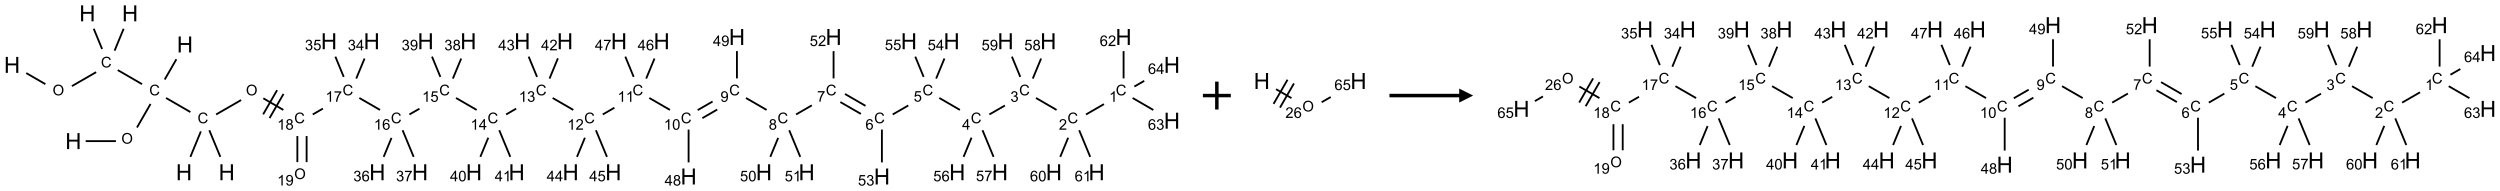 <?xml version="1.0" encoding="UTF-8"?>
<svg xmlns="http://www.w3.org/2000/svg" xmlns:xlink="http://www.w3.org/1999/xlink" width="1792" height="137" viewBox="0 0 1792 137">
<defs>
<g>
<g id="glyph-0-0">
<path d="M 2 0 L 2 -10 L 10 -10 L 10 0 Z M 2.25 -0.25 L 9.75 -0.25 L 9.75 -9.75 L 2.25 -9.75 Z M 2.25 -0.25 "/>
</g>
<g id="glyph-0-1">
<path d="M 1.281 0 L 1.281 -11.453 L 2.797 -11.453 L 2.797 -6.75 L 8.75 -6.75 L 8.75 -11.453 L 10.266 -11.453 L 10.266 0 L 8.75 0 L 8.75 -5.398 L 2.797 -5.398 L 2.797 0 Z M 1.281 0 "/>
</g>
<g id="glyph-1-0">
<path d="M 1.332 0 L 1.332 -6.668 L 6.668 -6.668 L 6.668 0 Z M 1.5 -0.168 L 6.5 -0.168 L 6.5 -6.5 L 1.5 -6.5 Z M 1.5 -0.168 "/>
</g>
<g id="glyph-1-1">
<path d="M 0.516 -3.719 C 0.516 -4.984 0.855 -5.977 1.535 -6.695 C 2.215 -7.414 3.094 -7.77 4.172 -7.77 C 4.875 -7.77 5.512 -7.602 6.078 -7.266 C 6.645 -6.93 7.074 -6.461 7.371 -5.855 C 7.668 -5.254 7.816 -4.57 7.816 -3.809 C 7.816 -3.035 7.66 -2.34 7.348 -1.73 C 7.035 -1.117 6.594 -0.656 6.02 -0.34 C 5.449 -0.027 4.828 0.129 4.168 0.129 C 3.449 0.129 2.805 -0.043 2.238 -0.391 C 1.672 -0.738 1.246 -1.211 0.953 -1.812 C 0.66 -2.414 0.516 -3.047 0.516 -3.719 Z M 1.559 -3.703 C 1.559 -2.781 1.805 -2.059 2.301 -1.527 C 2.793 -1 3.414 -0.734 4.16 -0.734 C 4.922 -0.734 5.547 -1 6.039 -1.535 C 6.531 -2.07 6.777 -2.828 6.777 -3.812 C 6.777 -4.434 6.672 -4.977 6.461 -5.441 C 6.25 -5.902 5.945 -6.262 5.539 -6.52 C 5.133 -6.773 4.68 -6.902 4.176 -6.902 C 3.461 -6.902 2.848 -6.656 2.332 -6.164 C 1.816 -5.672 1.559 -4.852 1.559 -3.703 Z M 1.559 -3.703 "/>
</g>
<g id="glyph-1-2">
<path d="M 6.27 -2.676 L 7.281 -2.422 C 7.07 -1.594 6.688 -0.961 6.137 -0.523 C 5.586 -0.086 4.914 0.129 4.121 0.129 C 3.297 0.129 2.629 -0.039 2.113 -0.371 C 1.598 -0.707 1.203 -1.191 0.934 -1.828 C 0.664 -2.465 0.531 -3.145 0.531 -3.875 C 0.531 -4.672 0.684 -5.363 0.988 -5.957 C 1.293 -6.547 1.723 -6.996 2.285 -7.305 C 2.844 -7.613 3.461 -7.766 4.137 -7.766 C 4.898 -7.766 5.543 -7.57 6.062 -7.184 C 6.582 -6.793 6.945 -6.246 7.152 -5.543 L 6.156 -5.309 C 5.98 -5.863 5.723 -6.266 5.387 -6.52 C 5.051 -6.773 4.625 -6.902 4.113 -6.902 C 3.527 -6.902 3.039 -6.762 2.645 -6.48 C 2.25 -6.199 1.973 -5.82 1.812 -5.348 C 1.652 -4.871 1.574 -4.383 1.574 -3.879 C 1.574 -3.23 1.668 -2.664 1.855 -2.18 C 2.047 -1.695 2.34 -1.332 2.738 -1.094 C 3.137 -0.855 3.57 -0.734 4.035 -0.734 C 4.602 -0.734 5.082 -0.898 5.473 -1.223 C 5.867 -1.551 6.133 -2.035 6.27 -2.676 Z M 6.27 -2.676 "/>
</g>
<g id="glyph-1-3">
<path d="M 3.973 0 L 3.035 0 L 3.035 -5.973 C 2.809 -5.758 2.516 -5.543 2.148 -5.328 C 1.781 -5.113 1.453 -4.953 1.16 -4.844 L 1.16 -5.75 C 1.684 -5.996 2.145 -6.297 2.535 -6.645 C 2.93 -6.996 3.207 -7.336 3.371 -7.668 L 3.973 -7.668 Z M 3.973 0 "/>
</g>
<g id="glyph-1-4">
<path d="M 1.887 -4.141 C 1.496 -4.281 1.207 -4.484 1.02 -4.75 C 0.832 -5.016 0.738 -5.328 0.738 -5.699 C 0.738 -6.254 0.938 -6.719 1.34 -7.098 C 1.738 -7.477 2.27 -7.668 2.934 -7.668 C 3.598 -7.668 4.137 -7.473 4.543 -7.086 C 4.949 -6.699 5.152 -6.227 5.152 -5.672 C 5.152 -5.316 5.059 -5.008 4.871 -4.746 C 4.688 -4.484 4.406 -4.281 4.027 -4.141 C 4.496 -3.988 4.852 -3.742 5.098 -3.402 C 5.34 -3.062 5.465 -2.656 5.465 -2.184 C 5.465 -1.531 5.234 -0.98 4.77 -0.535 C 4.309 -0.09 3.703 0.129 2.949 0.129 C 2.195 0.129 1.586 -0.094 1.125 -0.539 C 0.664 -0.984 0.434 -1.543 0.434 -2.207 C 0.434 -2.703 0.559 -3.121 0.809 -3.457 C 1.062 -3.793 1.422 -4.02 1.887 -4.141 Z M 1.699 -5.73 C 1.699 -5.367 1.812 -5.074 2.047 -4.844 C 2.281 -4.613 2.582 -4.5 2.953 -4.5 C 3.312 -4.5 3.609 -4.613 3.84 -4.84 C 4.07 -5.066 4.188 -5.348 4.188 -5.676 C 4.188 -6.02 4.07 -6.309 3.832 -6.543 C 3.594 -6.777 3.297 -6.895 2.941 -6.895 C 2.586 -6.895 2.289 -6.781 2.051 -6.551 C 1.816 -6.324 1.699 -6.047 1.699 -5.73 Z M 1.395 -2.203 C 1.395 -1.938 1.461 -1.676 1.586 -1.426 C 1.711 -1.176 1.902 -0.984 2.152 -0.848 C 2.402 -0.711 2.672 -0.641 2.957 -0.641 C 3.406 -0.641 3.777 -0.785 4.066 -1.074 C 4.359 -1.363 4.504 -1.727 4.504 -2.172 C 4.504 -2.625 4.355 -2.996 4.055 -3.293 C 3.754 -3.586 3.379 -3.734 2.926 -3.734 C 2.484 -3.734 2.121 -3.59 1.832 -3.297 C 1.543 -3.004 1.395 -2.641 1.395 -2.203 Z M 1.395 -2.203 "/>
</g>
<g id="glyph-1-5">
<path d="M 0.504 -6.637 L 0.504 -7.535 L 5.449 -7.535 L 5.449 -6.809 C 4.961 -6.289 4.48 -5.602 4.004 -4.746 C 3.527 -3.887 3.156 -3.004 2.895 -2.098 C 2.707 -1.461 2.59 -0.762 2.535 0 L 1.574 0 C 1.582 -0.602 1.703 -1.328 1.926 -2.176 C 2.152 -3.027 2.477 -3.848 2.898 -4.637 C 3.32 -5.426 3.77 -6.094 4.246 -6.637 Z M 0.504 -6.637 "/>
</g>
<g id="glyph-1-6">
<path d="M 5.309 -5.766 L 4.375 -5.691 C 4.293 -6.059 4.172 -6.328 4.02 -6.496 C 3.766 -6.762 3.453 -6.895 3.082 -6.895 C 2.785 -6.895 2.523 -6.812 2.297 -6.645 C 2 -6.43 1.77 -6.117 1.598 -5.703 C 1.43 -5.289 1.34 -4.703 1.332 -3.938 C 1.559 -4.281 1.836 -4.535 2.16 -4.703 C 2.488 -4.871 2.828 -4.953 3.188 -4.953 C 3.812 -4.953 4.344 -4.723 4.785 -4.262 C 5.223 -3.801 5.441 -3.207 5.441 -2.48 C 5.441 -2 5.34 -1.555 5.133 -1.145 C 4.926 -0.73 4.641 -0.418 4.281 -0.199 C 3.922 0.02 3.512 0.129 3.051 0.129 C 2.27 0.129 1.633 -0.156 1.141 -0.73 C 0.648 -1.305 0.402 -2.254 0.402 -3.574 C 0.402 -5.051 0.672 -6.121 1.219 -6.793 C 1.695 -7.375 2.336 -7.668 3.141 -7.668 C 3.742 -7.668 4.234 -7.5 4.617 -7.16 C 5 -6.824 5.23 -6.359 5.309 -5.766 Z M 1.48 -2.473 C 1.48 -2.152 1.547 -1.844 1.684 -1.547 C 1.82 -1.25 2.016 -1.027 2.262 -0.871 C 2.508 -0.719 2.766 -0.641 3.035 -0.641 C 3.434 -0.641 3.773 -0.801 4.059 -1.121 C 4.344 -1.441 4.484 -1.875 4.484 -2.422 C 4.484 -2.949 4.344 -3.367 4.062 -3.668 C 3.781 -3.973 3.426 -4.125 3 -4.125 C 2.578 -4.125 2.219 -3.973 1.922 -3.668 C 1.625 -3.363 1.48 -2.969 1.48 -2.473 Z M 1.48 -2.473 "/>
</g>
<g id="glyph-1-7">
<path d="M 0.441 -2 L 1.426 -2.082 C 1.5 -1.605 1.668 -1.242 1.934 -1.004 C 2.199 -0.762 2.52 -0.641 2.895 -0.641 C 3.348 -0.641 3.73 -0.812 4.043 -1.152 C 4.355 -1.492 4.512 -1.941 4.512 -2.504 C 4.512 -3.039 4.359 -3.461 4.059 -3.77 C 3.758 -4.078 3.367 -4.234 2.879 -4.234 C 2.578 -4.234 2.305 -4.164 2.062 -4.027 C 1.82 -3.891 1.629 -3.715 1.488 -3.496 L 0.609 -3.609 L 1.348 -7.531 L 5.145 -7.531 L 5.145 -6.637 L 2.098 -6.637 L 1.688 -4.582 C 2.145 -4.902 2.625 -5.062 3.129 -5.062 C 3.797 -5.062 4.359 -4.832 4.816 -4.371 C 5.277 -3.91 5.504 -3.312 5.504 -2.59 C 5.504 -1.898 5.305 -1.301 4.902 -0.797 C 4.41 -0.18 3.742 0.129 2.895 0.129 C 2.199 0.129 1.633 -0.062 1.195 -0.453 C 0.758 -0.844 0.504 -1.359 0.441 -2 Z M 0.441 -2 "/>
</g>
<g id="glyph-1-8">
<path d="M 3.449 0 L 3.449 -1.828 L 0.137 -1.828 L 0.137 -2.688 L 3.621 -7.637 L 4.387 -7.637 L 4.387 -2.688 L 5.418 -2.688 L 5.418 -1.828 L 4.387 -1.828 L 4.387 0 Z M 3.449 -2.688 L 3.449 -6.129 L 1.059 -2.688 Z M 3.449 -2.688 "/>
</g>
<g id="glyph-1-9">
<path d="M 0.449 -2.016 L 1.387 -2.141 C 1.492 -1.609 1.676 -1.227 1.934 -0.992 C 2.191 -0.758 2.508 -0.641 2.879 -0.641 C 3.32 -0.641 3.695 -0.793 3.996 -1.098 C 4.301 -1.402 4.453 -1.781 4.453 -2.234 C 4.453 -2.664 4.312 -3.02 4.031 -3.301 C 3.75 -3.578 3.391 -3.719 2.957 -3.719 C 2.781 -3.719 2.562 -3.684 2.297 -3.613 L 2.402 -4.438 C 2.465 -4.43 2.516 -4.426 2.551 -4.426 C 2.949 -4.426 3.312 -4.531 3.629 -4.738 C 3.949 -4.949 4.109 -5.27 4.109 -5.703 C 4.109 -6.047 3.992 -6.332 3.762 -6.559 C 3.527 -6.785 3.227 -6.895 2.859 -6.895 C 2.496 -6.895 2.191 -6.781 1.949 -6.551 C 1.707 -6.324 1.547 -5.98 1.48 -5.52 L 0.543 -5.688 C 0.656 -6.316 0.918 -6.805 1.324 -7.148 C 1.73 -7.492 2.234 -7.668 2.84 -7.668 C 3.254 -7.668 3.641 -7.578 3.988 -7.398 C 4.34 -7.219 4.609 -6.977 4.793 -6.668 C 4.98 -6.359 5.074 -6.031 5.074 -5.684 C 5.074 -5.352 4.984 -5.051 4.809 -4.781 C 4.629 -4.512 4.367 -4.297 4.02 -4.137 C 4.473 -4.031 4.824 -3.816 5.074 -3.488 C 5.324 -3.16 5.449 -2.75 5.449 -2.254 C 5.449 -1.59 5.203 -1.023 4.719 -0.559 C 4.234 -0.098 3.617 0.137 2.875 0.137 C 2.203 0.137 1.648 -0.062 1.207 -0.465 C 0.762 -0.863 0.512 -1.379 0.449 -2.016 Z M 0.449 -2.016 "/>
</g>
<g id="glyph-1-10">
<path d="M 5.371 -0.902 L 5.371 0 L 0.324 0 C 0.316 -0.227 0.352 -0.441 0.434 -0.652 C 0.562 -0.996 0.766 -1.332 1.051 -1.668 C 1.332 -2 1.742 -2.387 2.277 -2.824 C 3.105 -3.504 3.668 -4.043 3.957 -4.441 C 4.25 -4.84 4.395 -5.215 4.395 -5.566 C 4.395 -5.938 4.262 -6.254 3.996 -6.508 C 3.73 -6.762 3.387 -6.891 2.957 -6.891 C 2.508 -6.891 2.145 -6.754 1.875 -6.484 C 1.605 -6.215 1.469 -5.84 1.465 -5.359 L 0.5 -5.457 C 0.566 -6.176 0.812 -6.727 1.246 -7.102 C 1.676 -7.477 2.254 -7.668 2.98 -7.668 C 3.711 -7.668 4.293 -7.465 4.719 -7.059 C 5.145 -6.652 5.359 -6.148 5.359 -5.547 C 5.359 -5.242 5.297 -4.941 5.172 -4.645 C 5.047 -4.352 4.84 -4.039 4.551 -3.715 C 4.262 -3.387 3.777 -2.938 3.105 -2.371 C 2.543 -1.898 2.18 -1.578 2.02 -1.41 C 1.859 -1.242 1.73 -1.07 1.625 -0.902 Z M 5.371 -0.902 "/>
</g>
<g id="glyph-1-11">
<path d="M 0.441 -3.766 C 0.441 -4.668 0.535 -5.395 0.723 -5.945 C 0.906 -6.496 1.184 -6.922 1.551 -7.219 C 1.918 -7.516 2.375 -7.668 2.934 -7.668 C 3.344 -7.668 3.703 -7.586 4.012 -7.418 C 4.32 -7.254 4.574 -7.016 4.777 -6.707 C 4.977 -6.395 5.137 -6.016 5.25 -5.57 C 5.363 -5.125 5.422 -4.523 5.422 -3.766 C 5.422 -2.871 5.328 -2.148 5.145 -1.598 C 4.961 -1.047 4.688 -0.621 4.32 -0.32 C 3.953 -0.02 3.492 0.129 2.934 0.129 C 2.195 0.129 1.617 -0.133 1.199 -0.66 C 0.695 -1.297 0.441 -2.332 0.441 -3.766 Z M 1.406 -3.766 C 1.406 -2.512 1.555 -1.68 1.848 -1.262 C 2.141 -0.848 2.5 -0.641 2.934 -0.641 C 3.363 -0.641 3.727 -0.848 4.02 -1.266 C 4.312 -1.684 4.457 -2.516 4.457 -3.766 C 4.457 -5.023 4.312 -5.859 4.02 -6.27 C 3.727 -6.684 3.359 -6.891 2.922 -6.891 C 2.492 -6.891 2.148 -6.707 1.891 -6.344 C 1.566 -5.879 1.406 -5.02 1.406 -3.766 Z M 1.406 -3.766 "/>
</g>
<g id="glyph-1-12">
<path d="M 0.582 -1.766 L 1.484 -1.848 C 1.562 -1.426 1.707 -1.117 1.922 -0.926 C 2.137 -0.734 2.414 -0.641 2.75 -0.641 C 3.039 -0.641 3.289 -0.707 3.508 -0.84 C 3.727 -0.973 3.902 -1.148 4.043 -1.367 C 4.18 -1.586 4.297 -1.887 4.391 -2.262 C 4.484 -2.637 4.531 -3.016 4.531 -3.406 C 4.531 -3.449 4.531 -3.512 4.527 -3.594 C 4.34 -3.297 4.082 -3.055 3.758 -2.867 C 3.434 -2.68 3.082 -2.59 2.703 -2.59 C 2.07 -2.59 1.535 -2.816 1.098 -3.277 C 0.66 -3.734 0.441 -4.34 0.441 -5.09 C 0.441 -5.863 0.672 -6.484 1.129 -6.957 C 1.586 -7.43 2.156 -7.668 2.844 -7.668 C 3.34 -7.668 3.793 -7.531 4.207 -7.266 C 4.617 -7 4.93 -6.617 5.145 -6.121 C 5.355 -5.629 5.465 -4.91 5.465 -3.973 C 5.465 -2.996 5.359 -2.223 5.145 -1.645 C 4.934 -1.066 4.617 -0.625 4.199 -0.324 C 3.781 -0.02 3.293 0.129 2.73 0.129 C 2.133 0.129 1.645 -0.035 1.266 -0.367 C 0.887 -0.699 0.66 -1.164 0.582 -1.766 Z M 4.422 -5.137 C 4.422 -5.676 4.277 -6.102 3.992 -6.418 C 3.707 -6.734 3.359 -6.891 2.957 -6.891 C 2.543 -6.891 2.18 -6.719 1.871 -6.379 C 1.562 -6.039 1.406 -5.598 1.406 -5.059 C 1.406 -4.57 1.555 -4.176 1.848 -3.871 C 2.141 -3.566 2.5 -3.418 2.934 -3.418 C 3.367 -3.418 3.723 -3.57 4.004 -3.871 C 4.281 -4.176 4.422 -4.598 4.422 -5.137 Z M 4.422 -5.137 "/>
</g>
</g>
</defs>
<path fill="none" stroke-width="0.033" stroke-linecap="butt" stroke-linejoin="miter" stroke="rgb(0%, 0%, 0%)" stroke-opacity="1" stroke-miterlimit="10" d="M 0.255 1.071 L 0.598 1.269 " transform="matrix(40, 0, 0, 40, 8.625, 9.557)"/>
<path fill="none" stroke-width="0.033" stroke-linecap="butt" stroke-linejoin="miter" stroke="rgb(0%, 0%, 0%)" stroke-opacity="1" stroke-miterlimit="10" d="M 1.073 1.304 L 1.507 1.054 " transform="matrix(40, 0, 0, 40, 8.625, 9.557)"/>
<path fill="none" stroke-width="0.033" stroke-linecap="butt" stroke-linejoin="miter" stroke="rgb(0%, 0%, 0%)" stroke-opacity="1" stroke-miterlimit="10" d="M 1.838 0.669 L 2 0.276 " transform="matrix(40, 0, 0, 40, 8.625, 9.557)"/>
<path fill="none" stroke-width="0.033" stroke-linecap="butt" stroke-linejoin="miter" stroke="rgb(0%, 0%, 0%)" stroke-opacity="1" stroke-miterlimit="10" d="M 1.614 0.639 L 1.464 0.276 " transform="matrix(40, 0, 0, 40, 8.625, 9.557)"/>
<path fill="none" stroke-width="0.033" stroke-linecap="butt" stroke-linejoin="miter" stroke="rgb(0%, 0%, 0%)" stroke-opacity="1" stroke-miterlimit="10" d="M 1.894 1.017 L 2.33 1.269 " transform="matrix(40, 0, 0, 40, 8.625, 9.557)"/>
<path fill="none" stroke-width="0.033" stroke-linecap="butt" stroke-linejoin="miter" stroke="rgb(0%, 0%, 0%)" stroke-opacity="1" stroke-miterlimit="10" d="M 2.736 1.186 L 2.945 0.823 " transform="matrix(40, 0, 0, 40, 8.625, 9.557)"/>
<path fill="none" stroke-width="0.033" stroke-linecap="butt" stroke-linejoin="miter" stroke="rgb(0%, 0%, 0%)" stroke-opacity="1" stroke-miterlimit="10" d="M 2.482 1.624 L 2.239 2.046 " transform="matrix(40, 0, 0, 40, 8.625, 9.557)"/>
<path fill="none" stroke-width="0.033" stroke-linecap="butt" stroke-linejoin="miter" stroke="rgb(0%, 0%, 0%)" stroke-opacity="1" stroke-miterlimit="10" d="M 1.862 2.29 L 1.32 2.29 " transform="matrix(40, 0, 0, 40, 8.625, 9.557)"/>
<path fill="none" stroke-width="0.033" stroke-linecap="butt" stroke-linejoin="miter" stroke="rgb(0%, 0%, 0%)" stroke-opacity="1" stroke-miterlimit="10" d="M 2.76 1.517 L 3.196 1.769 " transform="matrix(40, 0, 0, 40, 8.625, 9.557)"/>
<path fill="none" stroke-width="0.033" stroke-linecap="butt" stroke-linejoin="miter" stroke="rgb(0%, 0%, 0%)" stroke-opacity="1" stroke-miterlimit="10" d="M 3.384 2.116 L 3.196 2.572 " transform="matrix(40, 0, 0, 40, 8.625, 9.557)"/>
<path fill="none" stroke-width="0.033" stroke-linecap="butt" stroke-linejoin="miter" stroke="rgb(0%, 0%, 0%)" stroke-opacity="1" stroke-miterlimit="10" d="M 3.535 2.095 L 3.733 2.572 " transform="matrix(40, 0, 0, 40, 8.625, 9.557)"/>
<path fill="none" stroke-width="0.033" stroke-linecap="butt" stroke-linejoin="miter" stroke="rgb(0%, 0%, 0%)" stroke-opacity="1" stroke-miterlimit="10" d="M 3.657 1.812 L 4.105 1.554 " transform="matrix(40, 0, 0, 40, 8.625, 9.557)"/>
<path fill="none" stroke-width="0.033" stroke-linecap="butt" stroke-linejoin="miter" stroke="rgb(0%, 0%, 0%)" stroke-opacity="1" stroke-miterlimit="10" d="M 4.503 1.523 L 4.862 1.731 " transform="matrix(40, 0, 0, 40, 8.625, 9.557)"/>
<path fill="none" stroke-width="0.033" stroke-linecap="butt" stroke-linejoin="miter" stroke="rgb(0%, 0%, 0%)" stroke-opacity="1" stroke-miterlimit="10" d="M 4.615 1.877 L 4.865 1.444 " transform="matrix(40, 0, 0, 40, 8.625, 9.557)"/>
<path fill="none" stroke-width="0.033" stroke-linecap="butt" stroke-linejoin="miter" stroke="rgb(0%, 0%, 0%)" stroke-opacity="1" stroke-miterlimit="10" d="M 4.5 1.81 L 4.75 1.377 " transform="matrix(40, 0, 0, 40, 8.625, 9.557)"/>
<path fill="none" stroke-width="0.033" stroke-linecap="butt" stroke-linejoin="miter" stroke="rgb(0%, 0%, 0%)" stroke-opacity="1" stroke-miterlimit="10" d="M 5.389 1.812 L 5.571 1.707 " transform="matrix(40, 0, 0, 40, 8.625, 9.557)"/>
<path fill="none" stroke-width="0.033" stroke-linecap="butt" stroke-linejoin="miter" stroke="rgb(0%, 0%, 0%)" stroke-opacity="1" stroke-miterlimit="10" d="M 6.224 1.517 L 6.594 1.731 " transform="matrix(40, 0, 0, 40, 8.625, 9.557)"/>
<path fill="none" stroke-width="0.033" stroke-linecap="butt" stroke-linejoin="miter" stroke="rgb(0%, 0%, 0%)" stroke-opacity="1" stroke-miterlimit="10" d="M 7.121 1.812 L 7.301 1.709 " transform="matrix(40, 0, 0, 40, 8.625, 9.557)"/>
<path fill="none" stroke-width="0.033" stroke-linecap="butt" stroke-linejoin="miter" stroke="rgb(0%, 0%, 0%)" stroke-opacity="1" stroke-miterlimit="10" d="M 7.956 1.517 L 8.326 1.731 " transform="matrix(40, 0, 0, 40, 8.625, 9.557)"/>
<path fill="none" stroke-width="0.033" stroke-linecap="butt" stroke-linejoin="miter" stroke="rgb(0%, 0%, 0%)" stroke-opacity="1" stroke-miterlimit="10" d="M 8.854 1.812 L 9.034 1.708 " transform="matrix(40, 0, 0, 40, 8.625, 9.557)"/>
<path fill="none" stroke-width="0.033" stroke-linecap="butt" stroke-linejoin="miter" stroke="rgb(0%, 0%, 0%)" stroke-opacity="1" stroke-miterlimit="10" d="M 9.688 1.517 L 10.058 1.731 " transform="matrix(40, 0, 0, 40, 8.625, 9.557)"/>
<path fill="none" stroke-width="0.033" stroke-linecap="butt" stroke-linejoin="miter" stroke="rgb(0%, 0%, 0%)" stroke-opacity="1" stroke-miterlimit="10" d="M 10.586 1.812 L 10.795 1.691 " transform="matrix(40, 0, 0, 40, 8.625, 9.557)"/>
<path fill="none" stroke-width="0.033" stroke-linecap="butt" stroke-linejoin="miter" stroke="rgb(0%, 0%, 0%)" stroke-opacity="1" stroke-miterlimit="10" d="M 11.42 1.517 L 11.79 1.731 " transform="matrix(40, 0, 0, 40, 8.625, 9.557)"/>
<path fill="none" stroke-width="0.033" stroke-linecap="butt" stroke-linejoin="miter" stroke="rgb(0%, 0%, 0%)" stroke-opacity="1" stroke-miterlimit="10" d="M 12.371 1.878 L 12.637 1.724 " transform="matrix(40, 0, 0, 40, 8.625, 9.557)"/>
<path fill="none" stroke-width="0.033" stroke-linecap="butt" stroke-linejoin="miter" stroke="rgb(0%, 0%, 0%)" stroke-opacity="1" stroke-miterlimit="10" d="M 12.287 1.734 L 12.554 1.58 " transform="matrix(40, 0, 0, 40, 8.625, 9.557)"/>
<path fill="none" stroke-width="0.033" stroke-linecap="butt" stroke-linejoin="miter" stroke="rgb(0%, 0%, 0%)" stroke-opacity="1" stroke-miterlimit="10" d="M 13.152 1.517 L 13.522 1.731 " transform="matrix(40, 0, 0, 40, 8.625, 9.557)"/>
<path fill="none" stroke-width="0.033" stroke-linecap="butt" stroke-linejoin="miter" stroke="rgb(0%, 0%, 0%)" stroke-opacity="1" stroke-miterlimit="10" d="M 14.05 1.812 L 14.332 1.649 " transform="matrix(40, 0, 0, 40, 8.625, 9.557)"/>
<path fill="none" stroke-width="0.033" stroke-linecap="butt" stroke-linejoin="miter" stroke="rgb(0%, 0%, 0%)" stroke-opacity="1" stroke-miterlimit="10" d="M 14.843 1.59 L 15.211 1.802 " transform="matrix(40, 0, 0, 40, 8.625, 9.557)"/>
<path fill="none" stroke-width="0.033" stroke-linecap="butt" stroke-linejoin="miter" stroke="rgb(0%, 0%, 0%)" stroke-opacity="1" stroke-miterlimit="10" d="M 14.926 1.445 L 15.294 1.658 " transform="matrix(40, 0, 0, 40, 8.625, 9.557)"/>
<path fill="none" stroke-width="0.033" stroke-linecap="butt" stroke-linejoin="miter" stroke="rgb(0%, 0%, 0%)" stroke-opacity="1" stroke-miterlimit="10" d="M 15.782 1.812 L 16.061 1.651 " transform="matrix(40, 0, 0, 40, 8.625, 9.557)"/>
<path fill="none" stroke-width="0.033" stroke-linecap="butt" stroke-linejoin="miter" stroke="rgb(0%, 0%, 0%)" stroke-opacity="1" stroke-miterlimit="10" d="M 16.617 1.517 L 16.986 1.731 " transform="matrix(40, 0, 0, 40, 8.625, 9.557)"/>
<path fill="none" stroke-width="0.033" stroke-linecap="butt" stroke-linejoin="miter" stroke="rgb(0%, 0%, 0%)" stroke-opacity="1" stroke-miterlimit="10" d="M 17.514 1.812 L 17.792 1.652 " transform="matrix(40, 0, 0, 40, 8.625, 9.557)"/>
<path fill="none" stroke-width="0.033" stroke-linecap="butt" stroke-linejoin="miter" stroke="rgb(0%, 0%, 0%)" stroke-opacity="1" stroke-miterlimit="10" d="M 18.349 1.517 L 18.718 1.731 " transform="matrix(40, 0, 0, 40, 8.625, 9.557)"/>
<path fill="none" stroke-width="0.033" stroke-linecap="butt" stroke-linejoin="miter" stroke="rgb(0%, 0%, 0%)" stroke-opacity="1" stroke-miterlimit="10" d="M 19.246 1.812 L 19.567 1.627 " transform="matrix(40, 0, 0, 40, 8.625, 9.557)"/>
<path fill="none" stroke-width="0.033" stroke-linecap="butt" stroke-linejoin="miter" stroke="rgb(0%, 0%, 0%)" stroke-opacity="1" stroke-miterlimit="10" d="M 19.919 1.166 L 19.919 0.677 " transform="matrix(40, 0, 0, 40, 8.625, 9.557)"/>
<path fill="none" stroke-width="0.033" stroke-linecap="butt" stroke-linejoin="miter" stroke="rgb(0%, 0%, 0%)" stroke-opacity="1" stroke-miterlimit="10" d="M 20.081 1.517 L 20.452 1.732 " transform="matrix(40, 0, 0, 40, 8.625, 9.557)"/>
<path fill="none" stroke-width="0.033" stroke-linecap="butt" stroke-linejoin="miter" stroke="rgb(0%, 0%, 0%)" stroke-opacity="1" stroke-miterlimit="10" d="M 20.112 1.312 L 20.289 1.21 " transform="matrix(40, 0, 0, 40, 8.625, 9.557)"/>
<path fill="none" stroke-width="0.033" stroke-linecap="butt" stroke-linejoin="miter" stroke="rgb(0%, 0%, 0%)" stroke-opacity="1" stroke-miterlimit="10" d="M 18.926 2.229 L 18.784 2.572 " transform="matrix(40, 0, 0, 40, 8.625, 9.557)"/>
<path fill="none" stroke-width="0.033" stroke-linecap="butt" stroke-linejoin="miter" stroke="rgb(0%, 0%, 0%)" stroke-opacity="1" stroke-miterlimit="10" d="M 19.123 2.095 L 19.321 2.572 " transform="matrix(40, 0, 0, 40, 8.625, 9.557)"/>
<path fill="none" stroke-width="0.033" stroke-linecap="butt" stroke-linejoin="miter" stroke="rgb(0%, 0%, 0%)" stroke-opacity="1" stroke-miterlimit="10" d="M 18.292 1.169 L 18.441 0.81 " transform="matrix(40, 0, 0, 40, 8.625, 9.557)"/>
<path fill="none" stroke-width="0.033" stroke-linecap="butt" stroke-linejoin="miter" stroke="rgb(0%, 0%, 0%)" stroke-opacity="1" stroke-miterlimit="10" d="M 18.068 1.139 L 17.918 0.776 " transform="matrix(40, 0, 0, 40, 8.625, 9.557)"/>
<path fill="none" stroke-width="0.033" stroke-linecap="butt" stroke-linejoin="miter" stroke="rgb(0%, 0%, 0%)" stroke-opacity="1" stroke-miterlimit="10" d="M 17.194 2.228 L 17.052 2.572 " transform="matrix(40, 0, 0, 40, 8.625, 9.557)"/>
<path fill="none" stroke-width="0.033" stroke-linecap="butt" stroke-linejoin="miter" stroke="rgb(0%, 0%, 0%)" stroke-opacity="1" stroke-miterlimit="10" d="M 17.391 2.095 L 17.589 2.572 " transform="matrix(40, 0, 0, 40, 8.625, 9.557)"/>
<path fill="none" stroke-width="0.033" stroke-linecap="butt" stroke-linejoin="miter" stroke="rgb(0%, 0%, 0%)" stroke-opacity="1" stroke-miterlimit="10" d="M 16.56 1.169 L 16.709 0.809 " transform="matrix(40, 0, 0, 40, 8.625, 9.557)"/>
<path fill="none" stroke-width="0.033" stroke-linecap="butt" stroke-linejoin="miter" stroke="rgb(0%, 0%, 0%)" stroke-opacity="1" stroke-miterlimit="10" d="M 16.336 1.139 L 16.186 0.776 " transform="matrix(40, 0, 0, 40, 8.625, 9.557)"/>
<path fill="none" stroke-width="0.033" stroke-linecap="butt" stroke-linejoin="miter" stroke="rgb(0%, 0%, 0%)" stroke-opacity="1" stroke-miterlimit="10" d="M 15.588 2.083 L 15.588 2.671 " transform="matrix(40, 0, 0, 40, 8.625, 9.557)"/>
<path fill="none" stroke-width="0.033" stroke-linecap="butt" stroke-linejoin="miter" stroke="rgb(0%, 0%, 0%)" stroke-opacity="1" stroke-miterlimit="10" d="M 14.722 1.166 L 14.722 0.677 " transform="matrix(40, 0, 0, 40, 8.625, 9.557)"/>
<path fill="none" stroke-width="0.033" stroke-linecap="butt" stroke-linejoin="miter" stroke="rgb(0%, 0%, 0%)" stroke-opacity="1" stroke-miterlimit="10" d="M 13.729 2.232 L 13.588 2.572 " transform="matrix(40, 0, 0, 40, 8.625, 9.557)"/>
<path fill="none" stroke-width="0.033" stroke-linecap="butt" stroke-linejoin="miter" stroke="rgb(0%, 0%, 0%)" stroke-opacity="1" stroke-miterlimit="10" d="M 13.927 2.095 L 14.125 2.572 " transform="matrix(40, 0, 0, 40, 8.625, 9.557)"/>
<path fill="none" stroke-width="0.033" stroke-linecap="butt" stroke-linejoin="miter" stroke="rgb(0%, 0%, 0%)" stroke-opacity="1" stroke-miterlimit="10" d="M 12.99 1.166 L 12.99 0.677 " transform="matrix(40, 0, 0, 40, 8.625, 9.557)"/>
<path fill="none" stroke-width="0.033" stroke-linecap="butt" stroke-linejoin="miter" stroke="rgb(0%, 0%, 0%)" stroke-opacity="1" stroke-miterlimit="10" d="M 12.124 2.083 L 12.124 2.671 " transform="matrix(40, 0, 0, 40, 8.625, 9.557)"/>
<path fill="none" stroke-width="0.033" stroke-linecap="butt" stroke-linejoin="miter" stroke="rgb(0%, 0%, 0%)" stroke-opacity="1" stroke-miterlimit="10" d="M 11.364 1.169 L 11.513 0.81 " transform="matrix(40, 0, 0, 40, 8.625, 9.557)"/>
<path fill="none" stroke-width="0.033" stroke-linecap="butt" stroke-linejoin="miter" stroke="rgb(0%, 0%, 0%)" stroke-opacity="1" stroke-miterlimit="10" d="M 11.14 1.139 L 10.99 0.776 " transform="matrix(40, 0, 0, 40, 8.625, 9.557)"/>
<path fill="none" stroke-width="0.033" stroke-linecap="butt" stroke-linejoin="miter" stroke="rgb(0%, 0%, 0%)" stroke-opacity="1" stroke-miterlimit="10" d="M 10.266 2.229 L 10.124 2.572 " transform="matrix(40, 0, 0, 40, 8.625, 9.557)"/>
<path fill="none" stroke-width="0.033" stroke-linecap="butt" stroke-linejoin="miter" stroke="rgb(0%, 0%, 0%)" stroke-opacity="1" stroke-miterlimit="10" d="M 10.463 2.095 L 10.661 2.572 " transform="matrix(40, 0, 0, 40, 8.625, 9.557)"/>
<path fill="none" stroke-width="0.033" stroke-linecap="butt" stroke-linejoin="miter" stroke="rgb(0%, 0%, 0%)" stroke-opacity="1" stroke-miterlimit="10" d="M 9.632 1.169 L 9.782 0.806 " transform="matrix(40, 0, 0, 40, 8.625, 9.557)"/>
<path fill="none" stroke-width="0.033" stroke-linecap="butt" stroke-linejoin="miter" stroke="rgb(0%, 0%, 0%)" stroke-opacity="1" stroke-miterlimit="10" d="M 9.408 1.139 L 9.258 0.776 " transform="matrix(40, 0, 0, 40, 8.625, 9.557)"/>
<path fill="none" stroke-width="0.033" stroke-linecap="butt" stroke-linejoin="miter" stroke="rgb(0%, 0%, 0%)" stroke-opacity="1" stroke-miterlimit="10" d="M 8.534 2.229 L 8.392 2.572 " transform="matrix(40, 0, 0, 40, 8.625, 9.557)"/>
<path fill="none" stroke-width="0.033" stroke-linecap="butt" stroke-linejoin="miter" stroke="rgb(0%, 0%, 0%)" stroke-opacity="1" stroke-miterlimit="10" d="M 8.731 2.095 L 8.929 2.572 " transform="matrix(40, 0, 0, 40, 8.625, 9.557)"/>
<path fill="none" stroke-width="0.033" stroke-linecap="butt" stroke-linejoin="miter" stroke="rgb(0%, 0%, 0%)" stroke-opacity="1" stroke-miterlimit="10" d="M 7.9 1.169 L 8.049 0.81 " transform="matrix(40, 0, 0, 40, 8.625, 9.557)"/>
<path fill="none" stroke-width="0.033" stroke-linecap="butt" stroke-linejoin="miter" stroke="rgb(0%, 0%, 0%)" stroke-opacity="1" stroke-miterlimit="10" d="M 7.676 1.139 L 7.526 0.776 " transform="matrix(40, 0, 0, 40, 8.625, 9.557)"/>
<path fill="none" stroke-width="0.033" stroke-linecap="butt" stroke-linejoin="miter" stroke="rgb(0%, 0%, 0%)" stroke-opacity="1" stroke-miterlimit="10" d="M 6.8 2.232 L 6.66 2.572 " transform="matrix(40, 0, 0, 40, 8.625, 9.557)"/>
<path fill="none" stroke-width="0.033" stroke-linecap="butt" stroke-linejoin="miter" stroke="rgb(0%, 0%, 0%)" stroke-opacity="1" stroke-miterlimit="10" d="M 6.999 2.095 L 7.197 2.572 " transform="matrix(40, 0, 0, 40, 8.625, 9.557)"/>
<path fill="none" stroke-width="0.033" stroke-linecap="butt" stroke-linejoin="miter" stroke="rgb(0%, 0%, 0%)" stroke-opacity="1" stroke-miterlimit="10" d="M 6.168 1.169 L 6.317 0.81 " transform="matrix(40, 0, 0, 40, 8.625, 9.557)"/>
<path fill="none" stroke-width="0.033" stroke-linecap="butt" stroke-linejoin="miter" stroke="rgb(0%, 0%, 0%)" stroke-opacity="1" stroke-miterlimit="10" d="M 5.944 1.139 L 5.794 0.776 " transform="matrix(40, 0, 0, 40, 8.625, 9.557)"/>
<path fill="none" stroke-width="0.033" stroke-linecap="butt" stroke-linejoin="miter" stroke="rgb(0%, 0%, 0%)" stroke-opacity="1" stroke-miterlimit="10" d="M 5.113 2.199 L 5.113 2.666 " transform="matrix(40, 0, 0, 40, 8.625, 9.557)"/>
<path fill="none" stroke-width="0.033" stroke-linecap="butt" stroke-linejoin="miter" stroke="rgb(0%, 0%, 0%)" stroke-opacity="1" stroke-miterlimit="10" d="M 5.279 2.199 L 5.279 2.666 " transform="matrix(40, 0, 0, 40, 8.625, 9.557)"/>
<g fill="rgb(0%, 0%, 0%)" fill-opacity="1">
<use xlink:href="#glyph-0-1" x="2.852" y="52.238"/>
</g>
<g fill="rgb(0%, 0%, 0%)" fill-opacity="1">
<use xlink:href="#glyph-1-1" x="37.688" y="68.359"/>
</g>
<g fill="rgb(0%, 0%, 0%)" fill-opacity="1">
<use xlink:href="#glyph-1-2" x="72.312" y="48.355"/>
</g>
<g fill="rgb(0%, 0%, 0%)" fill-opacity="1">
<use xlink:href="#glyph-0-1" x="87.441" y="15.285"/>
</g>
<g fill="rgb(0%, 0%, 0%)" fill-opacity="1">
<use xlink:href="#glyph-0-1" x="56.828" y="15.285"/>
</g>
<g fill="rgb(0%, 0%, 0%)" fill-opacity="1">
<use xlink:href="#glyph-1-2" x="106.957" y="68.355"/>
</g>
<g fill="rgb(0%, 0%, 0%)" fill-opacity="1">
<use xlink:href="#glyph-0-1" x="126.777" y="37.598"/>
</g>
<g fill="rgb(0%, 0%, 0%)" fill-opacity="1">
<use xlink:href="#glyph-1-1" x="86.973" y="103"/>
</g>
<g fill="rgb(0%, 0%, 0%)" fill-opacity="1">
<use xlink:href="#glyph-0-1" x="46.777" y="106.879"/>
</g>
<g fill="rgb(0%, 0%, 0%)" fill-opacity="1">
<use xlink:href="#glyph-1-2" x="141.598" y="88.355"/>
</g>
<g fill="rgb(0%, 0%, 0%)" fill-opacity="1">
<use xlink:href="#glyph-0-1" x="126.109" y="129.195"/>
</g>
<g fill="rgb(0%, 0%, 0%)" fill-opacity="1">
<use xlink:href="#glyph-0-1" x="156.723" y="129.195"/>
</g>
<g fill="rgb(0%, 0%, 0%)" fill-opacity="1">
<use xlink:href="#glyph-1-1" x="176.254" y="68.359"/>
</g>
<g fill="rgb(0%, 0%, 0%)" fill-opacity="1">
<use xlink:href="#glyph-1-2" x="210.879" y="88.355"/>
</g>
<g fill="rgb(0%, 0%, 0%)" fill-opacity="1">
<use xlink:href="#glyph-1-3" x="198.68" y="92.992"/>
<use xlink:href="#glyph-1-4" x="204.612" y="92.992"/>
</g>
<g fill="rgb(0%, 0%, 0%)" fill-opacity="1">
<use xlink:href="#glyph-1-2" x="245.52" y="68.355"/>
</g>
<g fill="rgb(0%, 0%, 0%)" fill-opacity="1">
<use xlink:href="#glyph-1-3" x="233.336" y="72.992"/>
<use xlink:href="#glyph-1-5" x="239.268" y="72.992"/>
</g>
<g fill="rgb(0%, 0%, 0%)" fill-opacity="1">
<use xlink:href="#glyph-1-2" x="280.16" y="88.355"/>
</g>
<g fill="rgb(0%, 0%, 0%)" fill-opacity="1">
<use xlink:href="#glyph-1-3" x="267.98" y="92.992"/>
<use xlink:href="#glyph-1-6" x="273.913" y="92.992"/>
</g>
<g fill="rgb(0%, 0%, 0%)" fill-opacity="1">
<use xlink:href="#glyph-1-2" x="314.801" y="68.355"/>
</g>
<g fill="rgb(0%, 0%, 0%)" fill-opacity="1">
<use xlink:href="#glyph-1-3" x="302.559" y="72.992"/>
<use xlink:href="#glyph-1-7" x="308.491" y="72.992"/>
</g>
<g fill="rgb(0%, 0%, 0%)" fill-opacity="1">
<use xlink:href="#glyph-1-2" x="349.441" y="88.355"/>
</g>
<g fill="rgb(0%, 0%, 0%)" fill-opacity="1">
<use xlink:href="#glyph-1-3" x="337.289" y="92.992"/>
<use xlink:href="#glyph-1-8" x="343.221" y="92.992"/>
</g>
<g fill="rgb(0%, 0%, 0%)" fill-opacity="1">
<use xlink:href="#glyph-1-2" x="384.082" y="68.355"/>
</g>
<g fill="rgb(0%, 0%, 0%)" fill-opacity="1">
<use xlink:href="#glyph-1-3" x="371.898" y="72.992"/>
<use xlink:href="#glyph-1-9" x="377.831" y="72.992"/>
</g>
<g fill="rgb(0%, 0%, 0%)" fill-opacity="1">
<use xlink:href="#glyph-1-2" x="418.723" y="88.355"/>
</g>
<g fill="rgb(0%, 0%, 0%)" fill-opacity="1">
<use xlink:href="#glyph-1-3" x="406.617" y="92.992"/>
<use xlink:href="#glyph-1-10" x="412.549" y="92.992"/>
</g>
<g fill="rgb(0%, 0%, 0%)" fill-opacity="1">
<use xlink:href="#glyph-1-2" x="453.367" y="68.355"/>
</g>
<g fill="rgb(0%, 0%, 0%)" fill-opacity="1">
<use xlink:href="#glyph-1-3" x="442.656" y="72.992"/>
<use xlink:href="#glyph-1-3" x="448.589" y="72.992"/>
</g>
<g fill="rgb(0%, 0%, 0%)" fill-opacity="1">
<use xlink:href="#glyph-1-2" x="488.008" y="88.355"/>
</g>
<g fill="rgb(0%, 0%, 0%)" fill-opacity="1">
<use xlink:href="#glyph-1-3" x="475.848" y="92.992"/>
<use xlink:href="#glyph-1-11" x="481.78" y="92.992"/>
</g>
<g fill="rgb(0%, 0%, 0%)" fill-opacity="1">
<use xlink:href="#glyph-1-2" x="522.648" y="68.355"/>
</g>
<g fill="rgb(0%, 0%, 0%)" fill-opacity="1">
<use xlink:href="#glyph-1-12" x="516.379" y="72.992"/>
</g>
<g fill="rgb(0%, 0%, 0%)" fill-opacity="1">
<use xlink:href="#glyph-1-2" x="557.289" y="88.355"/>
</g>
<g fill="rgb(0%, 0%, 0%)" fill-opacity="1">
<use xlink:href="#glyph-1-4" x="551.023" y="92.992"/>
</g>
<g fill="rgb(0%, 0%, 0%)" fill-opacity="1">
<use xlink:href="#glyph-1-2" x="591.93" y="68.355"/>
</g>
<g fill="rgb(0%, 0%, 0%)" fill-opacity="1">
<use xlink:href="#glyph-1-5" x="585.676" y="72.863"/>
</g>
<g fill="rgb(0%, 0%, 0%)" fill-opacity="1">
<use xlink:href="#glyph-1-2" x="626.57" y="88.355"/>
</g>
<g fill="rgb(0%, 0%, 0%)" fill-opacity="1">
<use xlink:href="#glyph-1-6" x="620.324" y="92.992"/>
</g>
<g fill="rgb(0%, 0%, 0%)" fill-opacity="1">
<use xlink:href="#glyph-1-2" x="661.211" y="68.355"/>
</g>
<g fill="rgb(0%, 0%, 0%)" fill-opacity="1">
<use xlink:href="#glyph-1-7" x="654.902" y="72.859"/>
</g>
<g fill="rgb(0%, 0%, 0%)" fill-opacity="1">
<use xlink:href="#glyph-1-2" x="695.852" y="88.355"/>
</g>
<g fill="rgb(0%, 0%, 0%)" fill-opacity="1">
<use xlink:href="#glyph-1-8" x="689.633" y="92.961"/>
</g>
<g fill="rgb(0%, 0%, 0%)" fill-opacity="1">
<use xlink:href="#glyph-1-2" x="730.492" y="68.355"/>
</g>
<g fill="rgb(0%, 0%, 0%)" fill-opacity="1">
<use xlink:href="#glyph-1-9" x="724.242" y="72.992"/>
</g>
<g fill="rgb(0%, 0%, 0%)" fill-opacity="1">
<use xlink:href="#glyph-1-2" x="765.133" y="88.355"/>
</g>
<g fill="rgb(0%, 0%, 0%)" fill-opacity="1">
<use xlink:href="#glyph-1-10" x="758.961" y="92.992"/>
</g>
<g fill="rgb(0%, 0%, 0%)" fill-opacity="1">
<use xlink:href="#glyph-1-2" x="799.777" y="68.355"/>
</g>
<g fill="rgb(0%, 0%, 0%)" fill-opacity="1">
<use xlink:href="#glyph-1-3" x="794.996" y="72.992"/>
</g>
<g fill="rgb(0%, 0%, 0%)" fill-opacity="1">
<use xlink:href="#glyph-0-1" x="799.598" y="32.238"/>
</g>
<g fill="rgb(0%, 0%, 0%)" fill-opacity="1">
<use xlink:href="#glyph-1-6" x="788.242" y="33.031"/>
<use xlink:href="#glyph-1-10" x="794.174" y="33.031"/>
</g>
<g fill="rgb(0%, 0%, 0%)" fill-opacity="1">
<use xlink:href="#glyph-0-1" x="834.238" y="92.238"/>
</g>
<g fill="rgb(0%, 0%, 0%)" fill-opacity="1">
<use xlink:href="#glyph-1-6" x="822.805" y="93.031"/>
<use xlink:href="#glyph-1-9" x="828.737" y="93.031"/>
</g>
<g fill="rgb(0%, 0%, 0%)" fill-opacity="1">
<use xlink:href="#glyph-0-1" x="834.238" y="52.238"/>
</g>
<g fill="rgb(0%, 0%, 0%)" fill-opacity="1">
<use xlink:href="#glyph-1-6" x="822.836" y="53.031"/>
<use xlink:href="#glyph-1-8" x="828.768" y="53.031"/>
</g>
<g fill="rgb(0%, 0%, 0%)" fill-opacity="1">
<use xlink:href="#glyph-0-1" x="749.648" y="129.195"/>
</g>
<g fill="rgb(0%, 0%, 0%)" fill-opacity="1">
<use xlink:href="#glyph-1-6" x="738.238" y="129.988"/>
<use xlink:href="#glyph-1-11" x="744.171" y="129.988"/>
</g>
<g fill="rgb(0%, 0%, 0%)" fill-opacity="1">
<use xlink:href="#glyph-0-1" x="780.262" y="129.195"/>
</g>
<g fill="rgb(0%, 0%, 0%)" fill-opacity="1">
<use xlink:href="#glyph-1-6" x="770.301" y="129.988"/>
<use xlink:href="#glyph-1-3" x="776.233" y="129.988"/>
</g>
<g fill="rgb(0%, 0%, 0%)" fill-opacity="1">
<use xlink:href="#glyph-0-1" x="745.621" y="35.285"/>
</g>
<g fill="rgb(0%, 0%, 0%)" fill-opacity="1">
<use xlink:href="#glyph-1-7" x="734.172" y="36.078"/>
<use xlink:href="#glyph-1-4" x="740.104" y="36.078"/>
</g>
<g fill="rgb(0%, 0%, 0%)" fill-opacity="1">
<use xlink:href="#glyph-0-1" x="715.008" y="35.285"/>
</g>
<g fill="rgb(0%, 0%, 0%)" fill-opacity="1">
<use xlink:href="#glyph-1-7" x="703.555" y="36.078"/>
<use xlink:href="#glyph-1-12" x="709.487" y="36.078"/>
</g>
<g fill="rgb(0%, 0%, 0%)" fill-opacity="1">
<use xlink:href="#glyph-0-1" x="680.367" y="129.195"/>
</g>
<g fill="rgb(0%, 0%, 0%)" fill-opacity="1">
<use xlink:href="#glyph-1-7" x="668.938" y="129.988"/>
<use xlink:href="#glyph-1-6" x="674.87" y="129.988"/>
</g>
<g fill="rgb(0%, 0%, 0%)" fill-opacity="1">
<use xlink:href="#glyph-0-1" x="710.98" y="129.195"/>
</g>
<g fill="rgb(0%, 0%, 0%)" fill-opacity="1">
<use xlink:href="#glyph-1-7" x="699.547" y="129.859"/>
<use xlink:href="#glyph-1-5" x="705.479" y="129.859"/>
</g>
<g fill="rgb(0%, 0%, 0%)" fill-opacity="1">
<use xlink:href="#glyph-0-1" x="676.34" y="35.285"/>
</g>
<g fill="rgb(0%, 0%, 0%)" fill-opacity="1">
<use xlink:href="#glyph-1-7" x="664.934" y="36.047"/>
<use xlink:href="#glyph-1-8" x="670.866" y="36.047"/>
</g>
<g fill="rgb(0%, 0%, 0%)" fill-opacity="1">
<use xlink:href="#glyph-0-1" x="645.723" y="35.285"/>
</g>
<g fill="rgb(0%, 0%, 0%)" fill-opacity="1">
<use xlink:href="#glyph-1-7" x="634.23" y="35.945"/>
<use xlink:href="#glyph-1-7" x="640.163" y="35.945"/>
</g>
<g fill="rgb(0%, 0%, 0%)" fill-opacity="1">
<use xlink:href="#glyph-0-1" x="626.391" y="132.238"/>
</g>
<g fill="rgb(0%, 0%, 0%)" fill-opacity="1">
<use xlink:href="#glyph-1-7" x="614.957" y="133.031"/>
<use xlink:href="#glyph-1-9" x="620.889" y="133.031"/>
</g>
<g fill="rgb(0%, 0%, 0%)" fill-opacity="1">
<use xlink:href="#glyph-0-1" x="591.75" y="32.238"/>
</g>
<g fill="rgb(0%, 0%, 0%)" fill-opacity="1">
<use xlink:href="#glyph-1-7" x="580.395" y="33.031"/>
<use xlink:href="#glyph-1-10" x="586.327" y="33.031"/>
</g>
<g fill="rgb(0%, 0%, 0%)" fill-opacity="1">
<use xlink:href="#glyph-0-1" x="541.801" y="129.195"/>
</g>
<g fill="rgb(0%, 0%, 0%)" fill-opacity="1">
<use xlink:href="#glyph-1-7" x="530.395" y="129.988"/>
<use xlink:href="#glyph-1-11" x="536.327" y="129.988"/>
</g>
<g fill="rgb(0%, 0%, 0%)" fill-opacity="1">
<use xlink:href="#glyph-0-1" x="572.418" y="129.195"/>
</g>
<g fill="rgb(0%, 0%, 0%)" fill-opacity="1">
<use xlink:href="#glyph-1-7" x="562.457" y="129.988"/>
<use xlink:href="#glyph-1-3" x="568.389" y="129.988"/>
</g>
<g fill="rgb(0%, 0%, 0%)" fill-opacity="1">
<use xlink:href="#glyph-0-1" x="522.469" y="32.238"/>
</g>
<g fill="rgb(0%, 0%, 0%)" fill-opacity="1">
<use xlink:href="#glyph-1-8" x="511.02" y="33.031"/>
<use xlink:href="#glyph-1-12" x="516.952" y="33.031"/>
</g>
<g fill="rgb(0%, 0%, 0%)" fill-opacity="1">
<use xlink:href="#glyph-0-1" x="487.828" y="132.238"/>
</g>
<g fill="rgb(0%, 0%, 0%)" fill-opacity="1">
<use xlink:href="#glyph-1-8" x="476.379" y="133.031"/>
<use xlink:href="#glyph-1-4" x="482.311" y="133.031"/>
</g>
<g fill="rgb(0%, 0%, 0%)" fill-opacity="1">
<use xlink:href="#glyph-0-1" x="468.492" y="35.285"/>
</g>
<g fill="rgb(0%, 0%, 0%)" fill-opacity="1">
<use xlink:href="#glyph-1-8" x="457.066" y="36.078"/>
<use xlink:href="#glyph-1-6" x="462.999" y="36.078"/>
</g>
<g fill="rgb(0%, 0%, 0%)" fill-opacity="1">
<use xlink:href="#glyph-0-1" x="437.879" y="35.285"/>
</g>
<g fill="rgb(0%, 0%, 0%)" fill-opacity="1">
<use xlink:href="#glyph-1-8" x="426.445" y="36.047"/>
<use xlink:href="#glyph-1-5" x="432.378" y="36.047"/>
</g>
<g fill="rgb(0%, 0%, 0%)" fill-opacity="1">
<use xlink:href="#glyph-0-1" x="403.238" y="129.195"/>
</g>
<g fill="rgb(0%, 0%, 0%)" fill-opacity="1">
<use xlink:href="#glyph-1-8" x="391.836" y="129.957"/>
<use xlink:href="#glyph-1-8" x="397.768" y="129.957"/>
</g>
<g fill="rgb(0%, 0%, 0%)" fill-opacity="1">
<use xlink:href="#glyph-0-1" x="433.852" y="129.195"/>
</g>
<g fill="rgb(0%, 0%, 0%)" fill-opacity="1">
<use xlink:href="#glyph-1-8" x="422.359" y="129.957"/>
<use xlink:href="#glyph-1-7" x="428.292" y="129.957"/>
</g>
<g fill="rgb(0%, 0%, 0%)" fill-opacity="1">
<use xlink:href="#glyph-0-1" x="399.211" y="35.285"/>
</g>
<g fill="rgb(0%, 0%, 0%)" fill-opacity="1">
<use xlink:href="#glyph-1-8" x="387.855" y="36.078"/>
<use xlink:href="#glyph-1-10" x="393.788" y="36.078"/>
</g>
<g fill="rgb(0%, 0%, 0%)" fill-opacity="1">
<use xlink:href="#glyph-0-1" x="368.598" y="35.285"/>
</g>
<g fill="rgb(0%, 0%, 0%)" fill-opacity="1">
<use xlink:href="#glyph-1-8" x="357.164" y="36.078"/>
<use xlink:href="#glyph-1-9" x="363.096" y="36.078"/>
</g>
<g fill="rgb(0%, 0%, 0%)" fill-opacity="1">
<use xlink:href="#glyph-0-1" x="333.957" y="129.195"/>
</g>
<g fill="rgb(0%, 0%, 0%)" fill-opacity="1">
<use xlink:href="#glyph-1-8" x="322.547" y="129.988"/>
<use xlink:href="#glyph-1-11" x="328.479" y="129.988"/>
</g>
<g fill="rgb(0%, 0%, 0%)" fill-opacity="1">
<use xlink:href="#glyph-0-1" x="364.57" y="129.195"/>
</g>
<g fill="rgb(0%, 0%, 0%)" fill-opacity="1">
<use xlink:href="#glyph-1-8" x="354.609" y="129.988"/>
<use xlink:href="#glyph-1-3" x="360.542" y="129.988"/>
</g>
<g fill="rgb(0%, 0%, 0%)" fill-opacity="1">
<use xlink:href="#glyph-0-1" x="329.93" y="35.285"/>
</g>
<g fill="rgb(0%, 0%, 0%)" fill-opacity="1">
<use xlink:href="#glyph-1-9" x="318.48" y="36.078"/>
<use xlink:href="#glyph-1-4" x="324.413" y="36.078"/>
</g>
<g fill="rgb(0%, 0%, 0%)" fill-opacity="1">
<use xlink:href="#glyph-0-1" x="299.312" y="35.285"/>
</g>
<g fill="rgb(0%, 0%, 0%)" fill-opacity="1">
<use xlink:href="#glyph-1-9" x="287.863" y="36.078"/>
<use xlink:href="#glyph-1-12" x="293.796" y="36.078"/>
</g>
<g fill="rgb(0%, 0%, 0%)" fill-opacity="1">
<use xlink:href="#glyph-0-1" x="264.672" y="129.195"/>
</g>
<g fill="rgb(0%, 0%, 0%)" fill-opacity="1">
<use xlink:href="#glyph-1-9" x="253.246" y="129.988"/>
<use xlink:href="#glyph-1-6" x="259.178" y="129.988"/>
</g>
<g fill="rgb(0%, 0%, 0%)" fill-opacity="1">
<use xlink:href="#glyph-0-1" x="295.289" y="129.195"/>
</g>
<g fill="rgb(0%, 0%, 0%)" fill-opacity="1">
<use xlink:href="#glyph-1-9" x="283.855" y="129.988"/>
<use xlink:href="#glyph-1-5" x="289.788" y="129.988"/>
</g>
<g fill="rgb(0%, 0%, 0%)" fill-opacity="1">
<use xlink:href="#glyph-0-1" x="260.648" y="35.285"/>
</g>
<g fill="rgb(0%, 0%, 0%)" fill-opacity="1">
<use xlink:href="#glyph-1-9" x="249.246" y="36.078"/>
<use xlink:href="#glyph-1-8" x="255.178" y="36.078"/>
</g>
<g fill="rgb(0%, 0%, 0%)" fill-opacity="1">
<use xlink:href="#glyph-0-1" x="230.031" y="35.285"/>
</g>
<g fill="rgb(0%, 0%, 0%)" fill-opacity="1">
<use xlink:href="#glyph-1-9" x="218.543" y="36.078"/>
<use xlink:href="#glyph-1-7" x="224.475" y="36.078"/>
</g>
<g fill="rgb(0%, 0%, 0%)" fill-opacity="1">
<use xlink:href="#glyph-1-1" x="210.895" y="128.359"/>
</g>
<g fill="rgb(0%, 0%, 0%)" fill-opacity="1">
<use xlink:href="#glyph-1-3" x="198.68" y="132.992"/>
<use xlink:href="#glyph-1-12" x="204.612" y="132.992"/>
</g>
<path fill="none" stroke-width="0.062" stroke-linecap="butt" stroke-linejoin="miter" stroke="rgb(0%, 0%, 0%)" stroke-opacity="1" stroke-miterlimit="10" d="M 0 0 L 0.5 0 M 0.25 -0.25 L 0.25 0.25 " transform="matrix(40, 0, 0, 40, 862.234, 68.5)"/>
<path fill="none" stroke-width="0.033" stroke-linecap="butt" stroke-linejoin="miter" stroke="rgb(0%, 0%, 0%)" stroke-opacity="1" stroke-miterlimit="10" d="M 0.255 0.147 L 0.532 0.307 " transform="matrix(40, 0, 0, 40, 904.461, 58.059)"/>
<path fill="none" stroke-width="0.033" stroke-linecap="butt" stroke-linejoin="miter" stroke="rgb(0%, 0%, 0%)" stroke-opacity="1" stroke-miterlimit="10" d="M 0.326 0.477 L 0.576 0.044 " transform="matrix(40, 0, 0, 40, 904.461, 58.059)"/>
<path fill="none" stroke-width="0.033" stroke-linecap="butt" stroke-linejoin="miter" stroke="rgb(0%, 0%, 0%)" stroke-opacity="1" stroke-miterlimit="10" d="M 0.211 0.41 L 0.461 -0.023 " transform="matrix(40, 0, 0, 40, 904.461, 58.059)"/>
<path fill="none" stroke-width="0.033" stroke-linecap="butt" stroke-linejoin="miter" stroke="rgb(0%, 0%, 0%)" stroke-opacity="1" stroke-miterlimit="10" d="M 1.073 0.38 L 1.235 0.287 " transform="matrix(40, 0, 0, 40, 904.461, 58.059)"/>
<g fill="rgb(0%, 0%, 0%)" fill-opacity="1">
<use xlink:href="#glyph-0-1" x="898.688" y="63.785"/>
</g>
<g fill="rgb(0%, 0%, 0%)" fill-opacity="1">
<use xlink:href="#glyph-1-1" x="933.523" y="79.906"/>
</g>
<g fill="rgb(0%, 0%, 0%)" fill-opacity="1">
<use xlink:href="#glyph-1-10" x="921.332" y="84.539"/>
<use xlink:href="#glyph-1-6" x="927.264" y="84.539"/>
</g>
<g fill="rgb(0%, 0%, 0%)" fill-opacity="1">
<use xlink:href="#glyph-0-1" x="967.969" y="63.785"/>
</g>
<g fill="rgb(0%, 0%, 0%)" fill-opacity="1">
<use xlink:href="#glyph-1-6" x="956.48" y="64.578"/>
<use xlink:href="#glyph-1-7" x="962.413" y="64.578"/>
</g>
<path fill-rule="nonzero" fill="rgb(0%, 0%, 0%)" fill-opacity="1" d="M 995.965 69.75 L 1045.965 69.75 L 1045.965 73.5 L 1055.965 68.5 L 1045.965 63.5 L 1045.965 67.25 L 995.965 67.25 "/>
<path fill="none" stroke-width="0.033" stroke-linecap="butt" stroke-linejoin="miter" stroke="rgb(0%, 0%, 0%)" stroke-opacity="1" stroke-miterlimit="10" d="M 16.103 1.203 L 15.782 1.388 " transform="matrix(40, 0, 0, 40, 1090.559, 18.035)"/>
<path fill="none" stroke-width="0.033" stroke-linecap="butt" stroke-linejoin="miter" stroke="rgb(0%, 0%, 0%)" stroke-opacity="1" stroke-miterlimit="10" d="M 15.254 1.307 L 14.884 1.094 " transform="matrix(40, 0, 0, 40, 1090.559, 18.035)"/>
<path fill="none" stroke-width="0.033" stroke-linecap="butt" stroke-linejoin="miter" stroke="rgb(0%, 0%, 0%)" stroke-opacity="1" stroke-miterlimit="10" d="M 14.328 1.228 L 14.05 1.388 " transform="matrix(40, 0, 0, 40, 1090.559, 18.035)"/>
<path fill="none" stroke-width="0.033" stroke-linecap="butt" stroke-linejoin="miter" stroke="rgb(0%, 0%, 0%)" stroke-opacity="1" stroke-miterlimit="10" d="M 13.522 1.307 L 13.152 1.094 " transform="matrix(40, 0, 0, 40, 1090.559, 18.035)"/>
<path fill="none" stroke-width="0.033" stroke-linecap="butt" stroke-linejoin="miter" stroke="rgb(0%, 0%, 0%)" stroke-opacity="1" stroke-miterlimit="10" d="M 12.596 1.227 L 12.318 1.388 " transform="matrix(40, 0, 0, 40, 1090.559, 18.035)"/>
<path fill="none" stroke-width="0.033" stroke-linecap="butt" stroke-linejoin="miter" stroke="rgb(0%, 0%, 0%)" stroke-opacity="1" stroke-miterlimit="10" d="M 11.83 1.234 L 11.462 1.021 " transform="matrix(40, 0, 0, 40, 1090.559, 18.035)"/>
<path fill="none" stroke-width="0.033" stroke-linecap="butt" stroke-linejoin="miter" stroke="rgb(0%, 0%, 0%)" stroke-opacity="1" stroke-miterlimit="10" d="M 11.746 1.378 L 11.379 1.166 " transform="matrix(40, 0, 0, 40, 1090.559, 18.035)"/>
<path fill="none" stroke-width="0.033" stroke-linecap="butt" stroke-linejoin="miter" stroke="rgb(0%, 0%, 0%)" stroke-opacity="1" stroke-miterlimit="10" d="M 10.868 1.225 L 10.586 1.388 " transform="matrix(40, 0, 0, 40, 1090.559, 18.035)"/>
<path fill="none" stroke-width="0.033" stroke-linecap="butt" stroke-linejoin="miter" stroke="rgb(0%, 0%, 0%)" stroke-opacity="1" stroke-miterlimit="10" d="M 10.058 1.307 L 9.688 1.094 " transform="matrix(40, 0, 0, 40, 1090.559, 18.035)"/>
<path fill="none" stroke-width="0.033" stroke-linecap="butt" stroke-linejoin="miter" stroke="rgb(0%, 0%, 0%)" stroke-opacity="1" stroke-miterlimit="10" d="M 9.09 1.156 L 8.823 1.31 " transform="matrix(40, 0, 0, 40, 1090.559, 18.035)"/>
<path fill="none" stroke-width="0.033" stroke-linecap="butt" stroke-linejoin="miter" stroke="rgb(0%, 0%, 0%)" stroke-opacity="1" stroke-miterlimit="10" d="M 9.173 1.3 L 8.907 1.454 " transform="matrix(40, 0, 0, 40, 1090.559, 18.035)"/>
<path fill="none" stroke-width="0.033" stroke-linecap="butt" stroke-linejoin="miter" stroke="rgb(0%, 0%, 0%)" stroke-opacity="1" stroke-miterlimit="10" d="M 8.326 1.307 L 7.956 1.094 " transform="matrix(40, 0, 0, 40, 1090.559, 18.035)"/>
<path fill="none" stroke-width="0.033" stroke-linecap="butt" stroke-linejoin="miter" stroke="rgb(0%, 0%, 0%)" stroke-opacity="1" stroke-miterlimit="10" d="M 7.331 1.267 L 7.121 1.388 " transform="matrix(40, 0, 0, 40, 1090.559, 18.035)"/>
<path fill="none" stroke-width="0.033" stroke-linecap="butt" stroke-linejoin="miter" stroke="rgb(0%, 0%, 0%)" stroke-opacity="1" stroke-miterlimit="10" d="M 6.594 1.307 L 6.224 1.094 " transform="matrix(40, 0, 0, 40, 1090.559, 18.035)"/>
<path fill="none" stroke-width="0.033" stroke-linecap="butt" stroke-linejoin="miter" stroke="rgb(0%, 0%, 0%)" stroke-opacity="1" stroke-miterlimit="10" d="M 5.57 1.284 L 5.389 1.388 " transform="matrix(40, 0, 0, 40, 1090.559, 18.035)"/>
<path fill="none" stroke-width="0.033" stroke-linecap="butt" stroke-linejoin="miter" stroke="rgb(0%, 0%, 0%)" stroke-opacity="1" stroke-miterlimit="10" d="M 4.862 1.307 L 4.492 1.094 " transform="matrix(40, 0, 0, 40, 1090.559, 18.035)"/>
<path fill="none" stroke-width="0.033" stroke-linecap="butt" stroke-linejoin="miter" stroke="rgb(0%, 0%, 0%)" stroke-opacity="1" stroke-miterlimit="10" d="M 3.837 1.285 L 3.657 1.388 " transform="matrix(40, 0, 0, 40, 1090.559, 18.035)"/>
<path fill="none" stroke-width="0.033" stroke-linecap="butt" stroke-linejoin="miter" stroke="rgb(0%, 0%, 0%)" stroke-opacity="1" stroke-miterlimit="10" d="M 3.13 1.307 L 2.76 1.094 " transform="matrix(40, 0, 0, 40, 1090.559, 18.035)"/>
<path fill="none" stroke-width="0.033" stroke-linecap="butt" stroke-linejoin="miter" stroke="rgb(0%, 0%, 0%)" stroke-opacity="1" stroke-miterlimit="10" d="M 2.107 1.283 L 1.925 1.388 " transform="matrix(40, 0, 0, 40, 1090.559, 18.035)"/>
<path fill="none" stroke-width="0.033" stroke-linecap="butt" stroke-linejoin="miter" stroke="rgb(0%, 0%, 0%)" stroke-opacity="1" stroke-miterlimit="10" d="M 1.649 1.775 L 1.649 2.242 " transform="matrix(40, 0, 0, 40, 1090.559, 18.035)"/>
<path fill="none" stroke-width="0.033" stroke-linecap="butt" stroke-linejoin="miter" stroke="rgb(0%, 0%, 0%)" stroke-opacity="1" stroke-miterlimit="10" d="M 1.815 1.775 L 1.815 2.242 " transform="matrix(40, 0, 0, 40, 1090.559, 18.035)"/>
<path fill="none" stroke-width="0.033" stroke-linecap="butt" stroke-linejoin="miter" stroke="rgb(0%, 0%, 0%)" stroke-opacity="1" stroke-miterlimit="10" d="M 1.398 1.307 L 1.038 1.1 " transform="matrix(40, 0, 0, 40, 1090.559, 18.035)"/>
<path fill="none" stroke-width="0.033" stroke-linecap="butt" stroke-linejoin="miter" stroke="rgb(0%, 0%, 0%)" stroke-opacity="1" stroke-miterlimit="10" d="M 1.285 0.954 L 1.035 1.387 " transform="matrix(40, 0, 0, 40, 1090.559, 18.035)"/>
<path fill="none" stroke-width="0.033" stroke-linecap="butt" stroke-linejoin="miter" stroke="rgb(0%, 0%, 0%)" stroke-opacity="1" stroke-miterlimit="10" d="M 1.401 1.02 L 1.151 1.453 " transform="matrix(40, 0, 0, 40, 1090.559, 18.035)"/>
<path fill="none" stroke-width="0.033" stroke-linecap="butt" stroke-linejoin="miter" stroke="rgb(0%, 0%, 0%)" stroke-opacity="1" stroke-miterlimit="10" d="M 0.386 1.277 L 0.241 1.361 " transform="matrix(40, 0, 0, 40, 1090.559, 18.035)"/>
<path fill="none" stroke-width="0.033" stroke-linecap="butt" stroke-linejoin="miter" stroke="rgb(0%, 0%, 0%)" stroke-opacity="1" stroke-miterlimit="10" d="M 2.704 0.745 L 2.853 0.386 " transform="matrix(40, 0, 0, 40, 1090.559, 18.035)"/>
<path fill="none" stroke-width="0.033" stroke-linecap="butt" stroke-linejoin="miter" stroke="rgb(0%, 0%, 0%)" stroke-opacity="1" stroke-miterlimit="10" d="M 2.48 0.715 L 2.33 0.352 " transform="matrix(40, 0, 0, 40, 1090.559, 18.035)"/>
<path fill="none" stroke-width="0.033" stroke-linecap="butt" stroke-linejoin="miter" stroke="rgb(0%, 0%, 0%)" stroke-opacity="1" stroke-miterlimit="10" d="M 3.336 1.808 L 3.196 2.148 " transform="matrix(40, 0, 0, 40, 1090.559, 18.035)"/>
<path fill="none" stroke-width="0.033" stroke-linecap="butt" stroke-linejoin="miter" stroke="rgb(0%, 0%, 0%)" stroke-opacity="1" stroke-miterlimit="10" d="M 3.535 1.671 L 3.733 2.148 " transform="matrix(40, 0, 0, 40, 1090.559, 18.035)"/>
<path fill="none" stroke-width="0.033" stroke-linecap="butt" stroke-linejoin="miter" stroke="rgb(0%, 0%, 0%)" stroke-opacity="1" stroke-miterlimit="10" d="M 4.436 0.745 L 4.585 0.386 " transform="matrix(40, 0, 0, 40, 1090.559, 18.035)"/>
<path fill="none" stroke-width="0.033" stroke-linecap="butt" stroke-linejoin="miter" stroke="rgb(0%, 0%, 0%)" stroke-opacity="1" stroke-miterlimit="10" d="M 4.212 0.715 L 4.062 0.352 " transform="matrix(40, 0, 0, 40, 1090.559, 18.035)"/>
<path fill="none" stroke-width="0.033" stroke-linecap="butt" stroke-linejoin="miter" stroke="rgb(0%, 0%, 0%)" stroke-opacity="1" stroke-miterlimit="10" d="M 5.07 1.805 L 4.928 2.148 " transform="matrix(40, 0, 0, 40, 1090.559, 18.035)"/>
<path fill="none" stroke-width="0.033" stroke-linecap="butt" stroke-linejoin="miter" stroke="rgb(0%, 0%, 0%)" stroke-opacity="1" stroke-miterlimit="10" d="M 5.267 1.671 L 5.465 2.148 " transform="matrix(40, 0, 0, 40, 1090.559, 18.035)"/>
<path fill="none" stroke-width="0.033" stroke-linecap="butt" stroke-linejoin="miter" stroke="rgb(0%, 0%, 0%)" stroke-opacity="1" stroke-miterlimit="10" d="M 6.168 0.745 L 6.318 0.382 " transform="matrix(40, 0, 0, 40, 1090.559, 18.035)"/>
<path fill="none" stroke-width="0.033" stroke-linecap="butt" stroke-linejoin="miter" stroke="rgb(0%, 0%, 0%)" stroke-opacity="1" stroke-miterlimit="10" d="M 5.944 0.715 L 5.794 0.352 " transform="matrix(40, 0, 0, 40, 1090.559, 18.035)"/>
<path fill="none" stroke-width="0.033" stroke-linecap="butt" stroke-linejoin="miter" stroke="rgb(0%, 0%, 0%)" stroke-opacity="1" stroke-miterlimit="10" d="M 6.802 1.805 L 6.66 2.148 " transform="matrix(40, 0, 0, 40, 1090.559, 18.035)"/>
<path fill="none" stroke-width="0.033" stroke-linecap="butt" stroke-linejoin="miter" stroke="rgb(0%, 0%, 0%)" stroke-opacity="1" stroke-miterlimit="10" d="M 6.999 1.671 L 7.197 2.148 " transform="matrix(40, 0, 0, 40, 1090.559, 18.035)"/>
<path fill="none" stroke-width="0.033" stroke-linecap="butt" stroke-linejoin="miter" stroke="rgb(0%, 0%, 0%)" stroke-opacity="1" stroke-miterlimit="10" d="M 7.9 0.745 L 8.049 0.386 " transform="matrix(40, 0, 0, 40, 1090.559, 18.035)"/>
<path fill="none" stroke-width="0.033" stroke-linecap="butt" stroke-linejoin="miter" stroke="rgb(0%, 0%, 0%)" stroke-opacity="1" stroke-miterlimit="10" d="M 7.676 0.715 L 7.526 0.352 " transform="matrix(40, 0, 0, 40, 1090.559, 18.035)"/>
<path fill="none" stroke-width="0.033" stroke-linecap="butt" stroke-linejoin="miter" stroke="rgb(0%, 0%, 0%)" stroke-opacity="1" stroke-miterlimit="10" d="M 8.66 1.659 L 8.66 2.247 " transform="matrix(40, 0, 0, 40, 1090.559, 18.035)"/>
<path fill="none" stroke-width="0.033" stroke-linecap="butt" stroke-linejoin="miter" stroke="rgb(0%, 0%, 0%)" stroke-opacity="1" stroke-miterlimit="10" d="M 9.526 0.742 L 9.526 0.253 " transform="matrix(40, 0, 0, 40, 1090.559, 18.035)"/>
<path fill="none" stroke-width="0.033" stroke-linecap="butt" stroke-linejoin="miter" stroke="rgb(0%, 0%, 0%)" stroke-opacity="1" stroke-miterlimit="10" d="M 10.265 1.808 L 10.124 2.148 " transform="matrix(40, 0, 0, 40, 1090.559, 18.035)"/>
<path fill="none" stroke-width="0.033" stroke-linecap="butt" stroke-linejoin="miter" stroke="rgb(0%, 0%, 0%)" stroke-opacity="1" stroke-miterlimit="10" d="M 10.463 1.671 L 10.661 2.148 " transform="matrix(40, 0, 0, 40, 1090.559, 18.035)"/>
<path fill="none" stroke-width="0.033" stroke-linecap="butt" stroke-linejoin="miter" stroke="rgb(0%, 0%, 0%)" stroke-opacity="1" stroke-miterlimit="10" d="M 11.258 0.742 L 11.258 0.253 " transform="matrix(40, 0, 0, 40, 1090.559, 18.035)"/>
<path fill="none" stroke-width="0.033" stroke-linecap="butt" stroke-linejoin="miter" stroke="rgb(0%, 0%, 0%)" stroke-opacity="1" stroke-miterlimit="10" d="M 12.124 1.659 L 12.124 2.247 " transform="matrix(40, 0, 0, 40, 1090.559, 18.035)"/>
<path fill="none" stroke-width="0.033" stroke-linecap="butt" stroke-linejoin="miter" stroke="rgb(0%, 0%, 0%)" stroke-opacity="1" stroke-miterlimit="10" d="M 13.096 0.745 L 13.245 0.385 " transform="matrix(40, 0, 0, 40, 1090.559, 18.035)"/>
<path fill="none" stroke-width="0.033" stroke-linecap="butt" stroke-linejoin="miter" stroke="rgb(0%, 0%, 0%)" stroke-opacity="1" stroke-miterlimit="10" d="M 12.872 0.715 L 12.722 0.352 " transform="matrix(40, 0, 0, 40, 1090.559, 18.035)"/>
<path fill="none" stroke-width="0.033" stroke-linecap="butt" stroke-linejoin="miter" stroke="rgb(0%, 0%, 0%)" stroke-opacity="1" stroke-miterlimit="10" d="M 13.73 1.804 L 13.588 2.148 " transform="matrix(40, 0, 0, 40, 1090.559, 18.035)"/>
<path fill="none" stroke-width="0.033" stroke-linecap="butt" stroke-linejoin="miter" stroke="rgb(0%, 0%, 0%)" stroke-opacity="1" stroke-miterlimit="10" d="M 13.927 1.671 L 14.125 2.148 " transform="matrix(40, 0, 0, 40, 1090.559, 18.035)"/>
<path fill="none" stroke-width="0.033" stroke-linecap="butt" stroke-linejoin="miter" stroke="rgb(0%, 0%, 0%)" stroke-opacity="1" stroke-miterlimit="10" d="M 14.828 0.745 L 14.977 0.386 " transform="matrix(40, 0, 0, 40, 1090.559, 18.035)"/>
<path fill="none" stroke-width="0.033" stroke-linecap="butt" stroke-linejoin="miter" stroke="rgb(0%, 0%, 0%)" stroke-opacity="1" stroke-miterlimit="10" d="M 14.604 0.715 L 14.454 0.352 " transform="matrix(40, 0, 0, 40, 1090.559, 18.035)"/>
<path fill="none" stroke-width="0.033" stroke-linecap="butt" stroke-linejoin="miter" stroke="rgb(0%, 0%, 0%)" stroke-opacity="1" stroke-miterlimit="10" d="M 15.462 1.805 L 15.32 2.148 " transform="matrix(40, 0, 0, 40, 1090.559, 18.035)"/>
<path fill="none" stroke-width="0.033" stroke-linecap="butt" stroke-linejoin="miter" stroke="rgb(0%, 0%, 0%)" stroke-opacity="1" stroke-miterlimit="10" d="M 15.659 1.671 L 15.857 2.148 " transform="matrix(40, 0, 0, 40, 1090.559, 18.035)"/>
<path fill="none" stroke-width="0.033" stroke-linecap="butt" stroke-linejoin="miter" stroke="rgb(0%, 0%, 0%)" stroke-opacity="1" stroke-miterlimit="10" d="M 16.454 0.742 L 16.454 0.253 " transform="matrix(40, 0, 0, 40, 1090.559, 18.035)"/>
<path fill="none" stroke-width="0.033" stroke-linecap="butt" stroke-linejoin="miter" stroke="rgb(0%, 0%, 0%)" stroke-opacity="1" stroke-miterlimit="10" d="M 16.617 1.094 L 16.988 1.308 " transform="matrix(40, 0, 0, 40, 1090.559, 18.035)"/>
<path fill="none" stroke-width="0.033" stroke-linecap="butt" stroke-linejoin="miter" stroke="rgb(0%, 0%, 0%)" stroke-opacity="1" stroke-miterlimit="10" d="M 16.648 0.888 L 16.825 0.786 " transform="matrix(40, 0, 0, 40, 1090.559, 18.035)"/>
<g fill="rgb(0%, 0%, 0%)" fill-opacity="1">
<use xlink:href="#glyph-1-2" x="1743.145" y="59.879"/>
</g>
<g fill="rgb(0%, 0%, 0%)" fill-opacity="1">
<use xlink:href="#glyph-1-3" x="1738.367" y="64.516"/>
</g>
<g fill="rgb(0%, 0%, 0%)" fill-opacity="1">
<use xlink:href="#glyph-1-2" x="1708.504" y="79.879"/>
</g>
<g fill="rgb(0%, 0%, 0%)" fill-opacity="1">
<use xlink:href="#glyph-1-10" x="1702.332" y="84.516"/>
</g>
<g fill="rgb(0%, 0%, 0%)" fill-opacity="1">
<use xlink:href="#glyph-1-2" x="1673.863" y="59.879"/>
</g>
<g fill="rgb(0%, 0%, 0%)" fill-opacity="1">
<use xlink:href="#glyph-1-9" x="1667.613" y="64.516"/>
</g>
<g fill="rgb(0%, 0%, 0%)" fill-opacity="1">
<use xlink:href="#glyph-1-2" x="1639.223" y="79.879"/>
</g>
<g fill="rgb(0%, 0%, 0%)" fill-opacity="1">
<use xlink:href="#glyph-1-8" x="1633.004" y="84.484"/>
</g>
<g fill="rgb(0%, 0%, 0%)" fill-opacity="1">
<use xlink:href="#glyph-1-2" x="1604.582" y="59.879"/>
</g>
<g fill="rgb(0%, 0%, 0%)" fill-opacity="1">
<use xlink:href="#glyph-1-7" x="1598.27" y="64.383"/>
</g>
<g fill="rgb(0%, 0%, 0%)" fill-opacity="1">
<use xlink:href="#glyph-1-2" x="1569.941" y="79.879"/>
</g>
<g fill="rgb(0%, 0%, 0%)" fill-opacity="1">
<use xlink:href="#glyph-1-6" x="1563.695" y="84.516"/>
</g>
<g fill="rgb(0%, 0%, 0%)" fill-opacity="1">
<use xlink:href="#glyph-1-2" x="1535.301" y="59.879"/>
</g>
<g fill="rgb(0%, 0%, 0%)" fill-opacity="1">
<use xlink:href="#glyph-1-5" x="1529.047" y="64.387"/>
</g>
<g fill="rgb(0%, 0%, 0%)" fill-opacity="1">
<use xlink:href="#glyph-1-2" x="1500.656" y="79.879"/>
</g>
<g fill="rgb(0%, 0%, 0%)" fill-opacity="1">
<use xlink:href="#glyph-1-4" x="1494.391" y="84.516"/>
</g>
<g fill="rgb(0%, 0%, 0%)" fill-opacity="1">
<use xlink:href="#glyph-1-2" x="1466.016" y="59.879"/>
</g>
<g fill="rgb(0%, 0%, 0%)" fill-opacity="1">
<use xlink:href="#glyph-1-12" x="1459.75" y="64.516"/>
</g>
<g fill="rgb(0%, 0%, 0%)" fill-opacity="1">
<use xlink:href="#glyph-1-2" x="1431.375" y="79.879"/>
</g>
<g fill="rgb(0%, 0%, 0%)" fill-opacity="1">
<use xlink:href="#glyph-1-3" x="1419.219" y="84.516"/>
<use xlink:href="#glyph-1-11" x="1425.151" y="84.516"/>
</g>
<g fill="rgb(0%, 0%, 0%)" fill-opacity="1">
<use xlink:href="#glyph-1-2" x="1396.734" y="59.879"/>
</g>
<g fill="rgb(0%, 0%, 0%)" fill-opacity="1">
<use xlink:href="#glyph-1-3" x="1386.023" y="64.516"/>
<use xlink:href="#glyph-1-3" x="1391.956" y="64.516"/>
</g>
<g fill="rgb(0%, 0%, 0%)" fill-opacity="1">
<use xlink:href="#glyph-1-2" x="1362.094" y="79.879"/>
</g>
<g fill="rgb(0%, 0%, 0%)" fill-opacity="1">
<use xlink:href="#glyph-1-3" x="1349.988" y="84.516"/>
<use xlink:href="#glyph-1-10" x="1355.921" y="84.516"/>
</g>
<g fill="rgb(0%, 0%, 0%)" fill-opacity="1">
<use xlink:href="#glyph-1-2" x="1327.453" y="59.879"/>
</g>
<g fill="rgb(0%, 0%, 0%)" fill-opacity="1">
<use xlink:href="#glyph-1-3" x="1315.27" y="64.516"/>
<use xlink:href="#glyph-1-9" x="1321.202" y="64.516"/>
</g>
<g fill="rgb(0%, 0%, 0%)" fill-opacity="1">
<use xlink:href="#glyph-1-2" x="1292.812" y="79.879"/>
</g>
<g fill="rgb(0%, 0%, 0%)" fill-opacity="1">
<use xlink:href="#glyph-1-3" x="1280.66" y="84.516"/>
<use xlink:href="#glyph-1-8" x="1286.592" y="84.516"/>
</g>
<g fill="rgb(0%, 0%, 0%)" fill-opacity="1">
<use xlink:href="#glyph-1-2" x="1258.172" y="59.879"/>
</g>
<g fill="rgb(0%, 0%, 0%)" fill-opacity="1">
<use xlink:href="#glyph-1-3" x="1245.93" y="64.516"/>
<use xlink:href="#glyph-1-7" x="1251.862" y="64.516"/>
</g>
<g fill="rgb(0%, 0%, 0%)" fill-opacity="1">
<use xlink:href="#glyph-1-2" x="1223.531" y="79.879"/>
</g>
<g fill="rgb(0%, 0%, 0%)" fill-opacity="1">
<use xlink:href="#glyph-1-3" x="1211.352" y="84.516"/>
<use xlink:href="#glyph-1-6" x="1217.284" y="84.516"/>
</g>
<g fill="rgb(0%, 0%, 0%)" fill-opacity="1">
<use xlink:href="#glyph-1-2" x="1188.891" y="59.879"/>
</g>
<g fill="rgb(0%, 0%, 0%)" fill-opacity="1">
<use xlink:href="#glyph-1-3" x="1176.703" y="64.516"/>
<use xlink:href="#glyph-1-5" x="1182.635" y="64.516"/>
</g>
<g fill="rgb(0%, 0%, 0%)" fill-opacity="1">
<use xlink:href="#glyph-1-2" x="1154.246" y="79.879"/>
</g>
<g fill="rgb(0%, 0%, 0%)" fill-opacity="1">
<use xlink:href="#glyph-1-3" x="1142.047" y="84.516"/>
<use xlink:href="#glyph-1-4" x="1147.979" y="84.516"/>
</g>
<g fill="rgb(0%, 0%, 0%)" fill-opacity="1">
<use xlink:href="#glyph-1-1" x="1154.262" y="119.883"/>
</g>
<g fill="rgb(0%, 0%, 0%)" fill-opacity="1">
<use xlink:href="#glyph-1-3" x="1142.047" y="124.516"/>
<use xlink:href="#glyph-1-12" x="1147.979" y="124.516"/>
</g>
<g fill="rgb(0%, 0%, 0%)" fill-opacity="1">
<use xlink:href="#glyph-1-1" x="1119.621" y="59.883"/>
</g>
<g fill="rgb(0%, 0%, 0%)" fill-opacity="1">
<use xlink:href="#glyph-1-10" x="1107.43" y="64.516"/>
<use xlink:href="#glyph-1-6" x="1113.362" y="64.516"/>
</g>
<g fill="rgb(0%, 0%, 0%)" fill-opacity="1">
<use xlink:href="#glyph-0-1" x="1084.785" y="83.762"/>
</g>
<g fill="rgb(0%, 0%, 0%)" fill-opacity="1">
<use xlink:href="#glyph-1-6" x="1073.297" y="84.555"/>
<use xlink:href="#glyph-1-7" x="1079.229" y="84.555"/>
</g>
<g fill="rgb(0%, 0%, 0%)" fill-opacity="1">
<use xlink:href="#glyph-0-1" x="1204.016" y="26.809"/>
</g>
<g fill="rgb(0%, 0%, 0%)" fill-opacity="1">
<use xlink:href="#glyph-1-9" x="1192.613" y="27.602"/>
<use xlink:href="#glyph-1-8" x="1198.546" y="27.602"/>
</g>
<g fill="rgb(0%, 0%, 0%)" fill-opacity="1">
<use xlink:href="#glyph-0-1" x="1173.402" y="26.809"/>
</g>
<g fill="rgb(0%, 0%, 0%)" fill-opacity="1">
<use xlink:href="#glyph-1-9" x="1161.91" y="27.602"/>
<use xlink:href="#glyph-1-7" x="1167.842" y="27.602"/>
</g>
<g fill="rgb(0%, 0%, 0%)" fill-opacity="1">
<use xlink:href="#glyph-0-1" x="1208.043" y="120.719"/>
</g>
<g fill="rgb(0%, 0%, 0%)" fill-opacity="1">
<use xlink:href="#glyph-1-9" x="1196.613" y="121.512"/>
<use xlink:href="#glyph-1-6" x="1202.546" y="121.512"/>
</g>
<g fill="rgb(0%, 0%, 0%)" fill-opacity="1">
<use xlink:href="#glyph-0-1" x="1238.656" y="120.719"/>
</g>
<g fill="rgb(0%, 0%, 0%)" fill-opacity="1">
<use xlink:href="#glyph-1-9" x="1227.223" y="121.512"/>
<use xlink:href="#glyph-1-5" x="1233.155" y="121.512"/>
</g>
<g fill="rgb(0%, 0%, 0%)" fill-opacity="1">
<use xlink:href="#glyph-0-1" x="1273.297" y="26.809"/>
</g>
<g fill="rgb(0%, 0%, 0%)" fill-opacity="1">
<use xlink:href="#glyph-1-9" x="1261.848" y="27.602"/>
<use xlink:href="#glyph-1-4" x="1267.78" y="27.602"/>
</g>
<g fill="rgb(0%, 0%, 0%)" fill-opacity="1">
<use xlink:href="#glyph-0-1" x="1242.684" y="26.809"/>
</g>
<g fill="rgb(0%, 0%, 0%)" fill-opacity="1">
<use xlink:href="#glyph-1-9" x="1231.234" y="27.602"/>
<use xlink:href="#glyph-1-12" x="1237.167" y="27.602"/>
</g>
<g fill="rgb(0%, 0%, 0%)" fill-opacity="1">
<use xlink:href="#glyph-0-1" x="1277.324" y="120.719"/>
</g>
<g fill="rgb(0%, 0%, 0%)" fill-opacity="1">
<use xlink:href="#glyph-1-8" x="1265.918" y="121.512"/>
<use xlink:href="#glyph-1-11" x="1271.85" y="121.512"/>
</g>
<g fill="rgb(0%, 0%, 0%)" fill-opacity="1">
<use xlink:href="#glyph-0-1" x="1307.941" y="120.719"/>
</g>
<g fill="rgb(0%, 0%, 0%)" fill-opacity="1">
<use xlink:href="#glyph-1-8" x="1297.98" y="121.512"/>
<use xlink:href="#glyph-1-3" x="1303.913" y="121.512"/>
</g>
<g fill="rgb(0%, 0%, 0%)" fill-opacity="1">
<use xlink:href="#glyph-0-1" x="1342.582" y="26.809"/>
</g>
<g fill="rgb(0%, 0%, 0%)" fill-opacity="1">
<use xlink:href="#glyph-1-8" x="1331.227" y="27.602"/>
<use xlink:href="#glyph-1-10" x="1337.159" y="27.602"/>
</g>
<g fill="rgb(0%, 0%, 0%)" fill-opacity="1">
<use xlink:href="#glyph-0-1" x="1311.965" y="26.809"/>
</g>
<g fill="rgb(0%, 0%, 0%)" fill-opacity="1">
<use xlink:href="#glyph-1-8" x="1300.531" y="27.602"/>
<use xlink:href="#glyph-1-9" x="1306.464" y="27.602"/>
</g>
<g fill="rgb(0%, 0%, 0%)" fill-opacity="1">
<use xlink:href="#glyph-0-1" x="1346.605" y="120.719"/>
</g>
<g fill="rgb(0%, 0%, 0%)" fill-opacity="1">
<use xlink:href="#glyph-1-8" x="1335.203" y="121.48"/>
<use xlink:href="#glyph-1-8" x="1341.135" y="121.48"/>
</g>
<g fill="rgb(0%, 0%, 0%)" fill-opacity="1">
<use xlink:href="#glyph-0-1" x="1377.223" y="120.719"/>
</g>
<g fill="rgb(0%, 0%, 0%)" fill-opacity="1">
<use xlink:href="#glyph-1-8" x="1365.73" y="121.48"/>
<use xlink:href="#glyph-1-7" x="1371.663" y="121.48"/>
</g>
<g fill="rgb(0%, 0%, 0%)" fill-opacity="1">
<use xlink:href="#glyph-0-1" x="1411.863" y="26.809"/>
</g>
<g fill="rgb(0%, 0%, 0%)" fill-opacity="1">
<use xlink:href="#glyph-1-8" x="1400.434" y="27.602"/>
<use xlink:href="#glyph-1-6" x="1406.366" y="27.602"/>
</g>
<g fill="rgb(0%, 0%, 0%)" fill-opacity="1">
<use xlink:href="#glyph-0-1" x="1381.246" y="26.809"/>
</g>
<g fill="rgb(0%, 0%, 0%)" fill-opacity="1">
<use xlink:href="#glyph-1-8" x="1369.812" y="27.57"/>
<use xlink:href="#glyph-1-5" x="1375.745" y="27.57"/>
</g>
<g fill="rgb(0%, 0%, 0%)" fill-opacity="1">
<use xlink:href="#glyph-0-1" x="1431.195" y="123.762"/>
</g>
<g fill="rgb(0%, 0%, 0%)" fill-opacity="1">
<use xlink:href="#glyph-1-8" x="1419.746" y="124.555"/>
<use xlink:href="#glyph-1-4" x="1425.678" y="124.555"/>
</g>
<g fill="rgb(0%, 0%, 0%)" fill-opacity="1">
<use xlink:href="#glyph-0-1" x="1465.836" y="23.762"/>
</g>
<g fill="rgb(0%, 0%, 0%)" fill-opacity="1">
<use xlink:href="#glyph-1-8" x="1454.387" y="24.555"/>
<use xlink:href="#glyph-1-12" x="1460.319" y="24.555"/>
</g>
<g fill="rgb(0%, 0%, 0%)" fill-opacity="1">
<use xlink:href="#glyph-0-1" x="1485.172" y="120.719"/>
</g>
<g fill="rgb(0%, 0%, 0%)" fill-opacity="1">
<use xlink:href="#glyph-1-7" x="1473.762" y="121.512"/>
<use xlink:href="#glyph-1-11" x="1479.694" y="121.512"/>
</g>
<g fill="rgb(0%, 0%, 0%)" fill-opacity="1">
<use xlink:href="#glyph-0-1" x="1515.785" y="120.719"/>
</g>
<g fill="rgb(0%, 0%, 0%)" fill-opacity="1">
<use xlink:href="#glyph-1-7" x="1505.824" y="121.512"/>
<use xlink:href="#glyph-1-3" x="1511.757" y="121.512"/>
</g>
<g fill="rgb(0%, 0%, 0%)" fill-opacity="1">
<use xlink:href="#glyph-0-1" x="1535.121" y="23.762"/>
</g>
<g fill="rgb(0%, 0%, 0%)" fill-opacity="1">
<use xlink:href="#glyph-1-7" x="1523.762" y="24.555"/>
<use xlink:href="#glyph-1-10" x="1529.694" y="24.555"/>
</g>
<g fill="rgb(0%, 0%, 0%)" fill-opacity="1">
<use xlink:href="#glyph-0-1" x="1569.762" y="123.762"/>
</g>
<g fill="rgb(0%, 0%, 0%)" fill-opacity="1">
<use xlink:href="#glyph-1-7" x="1558.324" y="124.555"/>
<use xlink:href="#glyph-1-9" x="1564.257" y="124.555"/>
</g>
<g fill="rgb(0%, 0%, 0%)" fill-opacity="1">
<use xlink:href="#glyph-0-1" x="1619.707" y="26.809"/>
</g>
<g fill="rgb(0%, 0%, 0%)" fill-opacity="1">
<use xlink:href="#glyph-1-7" x="1608.305" y="27.57"/>
<use xlink:href="#glyph-1-8" x="1614.237" y="27.57"/>
</g>
<g fill="rgb(0%, 0%, 0%)" fill-opacity="1">
<use xlink:href="#glyph-0-1" x="1589.094" y="26.809"/>
</g>
<g fill="rgb(0%, 0%, 0%)" fill-opacity="1">
<use xlink:href="#glyph-1-7" x="1577.602" y="27.469"/>
<use xlink:href="#glyph-1-7" x="1583.534" y="27.469"/>
</g>
<g fill="rgb(0%, 0%, 0%)" fill-opacity="1">
<use xlink:href="#glyph-0-1" x="1623.734" y="120.719"/>
</g>
<g fill="rgb(0%, 0%, 0%)" fill-opacity="1">
<use xlink:href="#glyph-1-7" x="1612.305" y="121.512"/>
<use xlink:href="#glyph-1-6" x="1618.237" y="121.512"/>
</g>
<g fill="rgb(0%, 0%, 0%)" fill-opacity="1">
<use xlink:href="#glyph-0-1" x="1654.352" y="120.719"/>
</g>
<g fill="rgb(0%, 0%, 0%)" fill-opacity="1">
<use xlink:href="#glyph-1-7" x="1642.914" y="121.383"/>
<use xlink:href="#glyph-1-5" x="1648.846" y="121.383"/>
</g>
<g fill="rgb(0%, 0%, 0%)" fill-opacity="1">
<use xlink:href="#glyph-0-1" x="1688.992" y="26.809"/>
</g>
<g fill="rgb(0%, 0%, 0%)" fill-opacity="1">
<use xlink:href="#glyph-1-7" x="1677.539" y="27.602"/>
<use xlink:href="#glyph-1-4" x="1683.471" y="27.602"/>
</g>
<g fill="rgb(0%, 0%, 0%)" fill-opacity="1">
<use xlink:href="#glyph-0-1" x="1658.375" y="26.809"/>
</g>
<g fill="rgb(0%, 0%, 0%)" fill-opacity="1">
<use xlink:href="#glyph-1-7" x="1646.926" y="27.602"/>
<use xlink:href="#glyph-1-12" x="1652.858" y="27.602"/>
</g>
<g fill="rgb(0%, 0%, 0%)" fill-opacity="1">
<use xlink:href="#glyph-0-1" x="1693.016" y="120.719"/>
</g>
<g fill="rgb(0%, 0%, 0%)" fill-opacity="1">
<use xlink:href="#glyph-1-6" x="1681.609" y="121.512"/>
<use xlink:href="#glyph-1-11" x="1687.542" y="121.512"/>
</g>
<g fill="rgb(0%, 0%, 0%)" fill-opacity="1">
<use xlink:href="#glyph-0-1" x="1723.633" y="120.719"/>
</g>
<g fill="rgb(0%, 0%, 0%)" fill-opacity="1">
<use xlink:href="#glyph-1-6" x="1713.672" y="121.512"/>
<use xlink:href="#glyph-1-3" x="1719.604" y="121.512"/>
</g>
<g fill="rgb(0%, 0%, 0%)" fill-opacity="1">
<use xlink:href="#glyph-0-1" x="1742.965" y="23.762"/>
</g>
<g fill="rgb(0%, 0%, 0%)" fill-opacity="1">
<use xlink:href="#glyph-1-6" x="1731.609" y="24.555"/>
<use xlink:href="#glyph-1-10" x="1737.542" y="24.555"/>
</g>
<g fill="rgb(0%, 0%, 0%)" fill-opacity="1">
<use xlink:href="#glyph-0-1" x="1777.605" y="83.762"/>
</g>
<g fill="rgb(0%, 0%, 0%)" fill-opacity="1">
<use xlink:href="#glyph-1-6" x="1766.172" y="84.555"/>
<use xlink:href="#glyph-1-9" x="1772.104" y="84.555"/>
</g>
<g fill="rgb(0%, 0%, 0%)" fill-opacity="1">
<use xlink:href="#glyph-0-1" x="1777.605" y="43.762"/>
</g>
<g fill="rgb(0%, 0%, 0%)" fill-opacity="1">
<use xlink:href="#glyph-1-6" x="1766.203" y="44.555"/>
<use xlink:href="#glyph-1-8" x="1772.135" y="44.555"/>
</g>
</svg>
